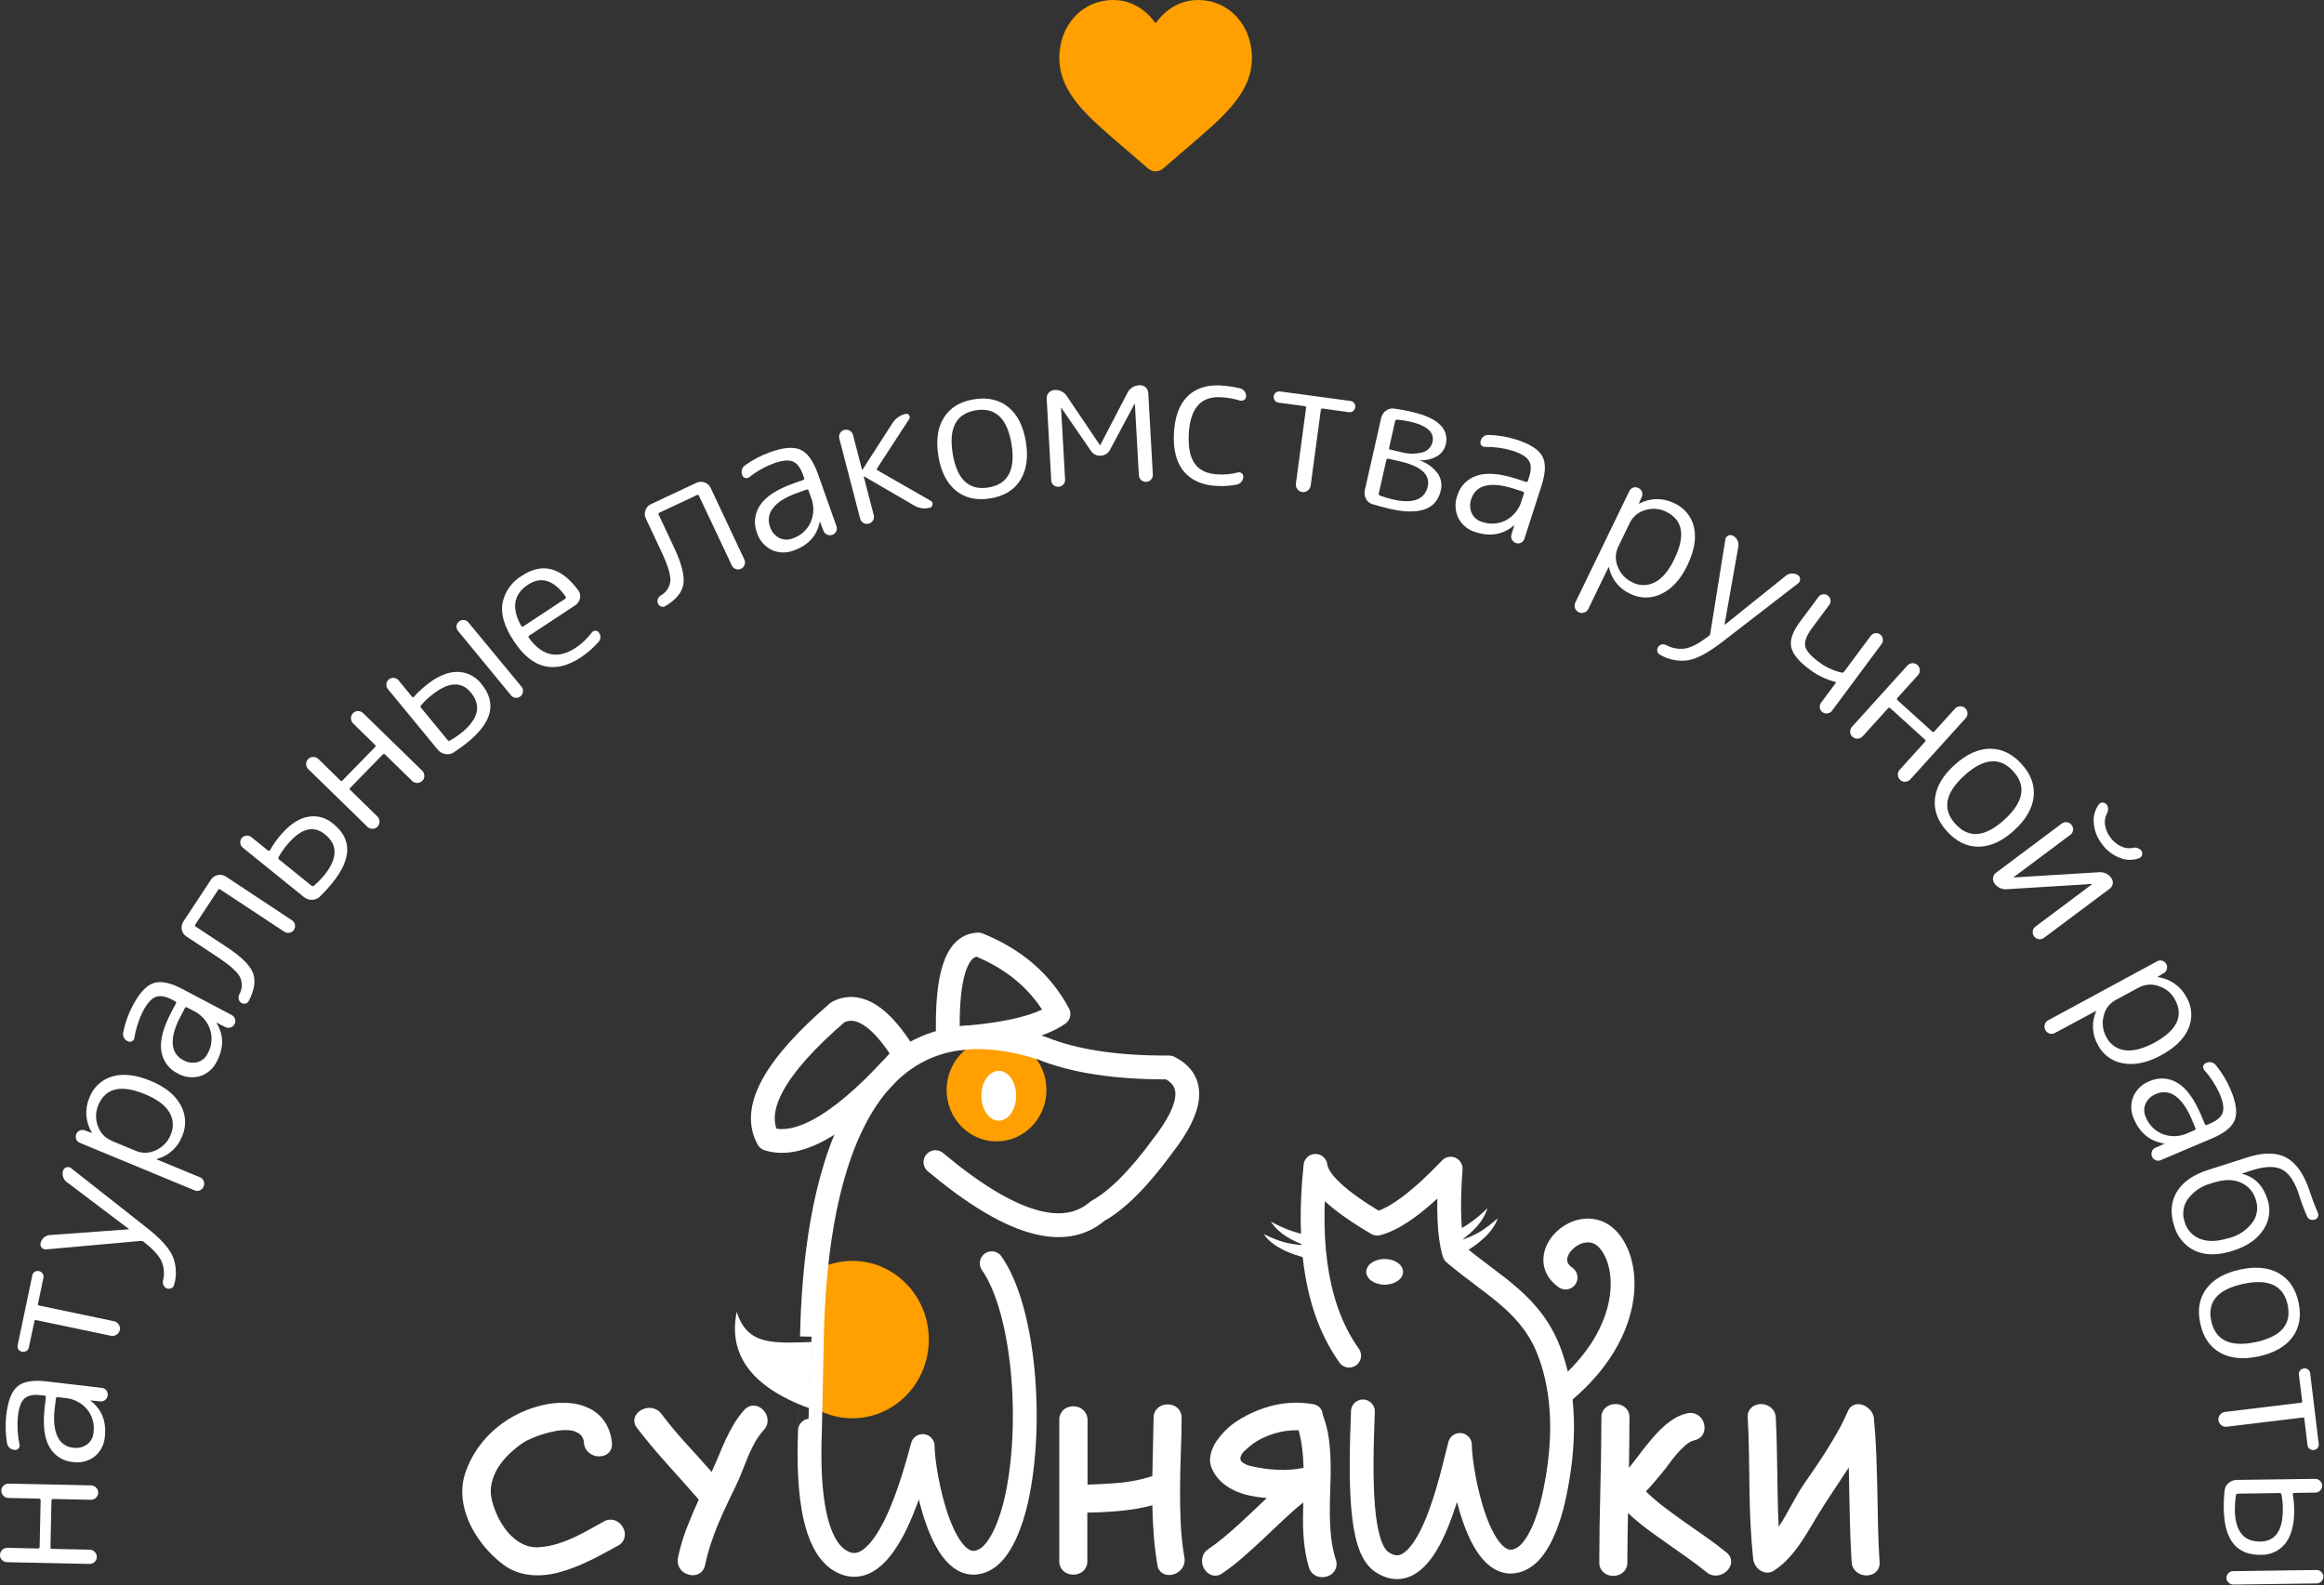 <?xml version="1.0" encoding="UTF-8"?> <svg xmlns="http://www.w3.org/2000/svg" width="1164" height="794" viewBox="0 0 1164 794" fill="none"><rect x="0" y="0" width="1164" height="794" fill="#333333" stroke="none"/><path d="M619.393 8.399C614.399 2.983 607.547 0 600.097 0C594.529 0 589.429 1.761 584.939 5.232C582.674 6.985 580.621 9.129 578.812 11.631C577.002 9.129 574.949 6.985 572.683 5.232C568.194 1.761 563.094 0 557.526 0C550.076 0 543.223 2.983 538.229 8.399C533.295 13.752 530.577 21.065 530.577 28.992C530.577 37.15 533.618 44.618 540.145 52.495C545.985 59.541 554.377 66.693 564.096 74.975C567.415 77.804 571.176 81.01 575.082 84.425C576.114 85.329 577.438 85.826 578.812 85.826C580.184 85.826 581.509 85.329 582.539 84.426C586.445 81.011 590.209 77.803 593.529 74.973C603.247 66.692 611.639 59.541 617.479 52.494C624.006 44.618 627.046 37.15 627.046 28.991C627.046 21.065 624.328 13.752 619.393 8.399Z" fill="#FF9F00"></path><g clip-path="url(#clip0_1311_187)"><path d="M682.632 706.915C681.268 741.957 681.167 774.252 691.732 782.059C715.937 799.085 727.821 735.597 731.225 723.694C731.225 736.725 741.034 792.779 762.709 780.367C770.644 775.817 775.749 761.258 778.115 750.711C784.485 722.247 783.657 697.769 776.168 677.55C767.068 652.981 747.959 644.327 728.404 627.73C725.747 619.121 725.14 604.986 726.584 585.325C711.418 601.268 699.157 610.446 689.803 612.861C670.166 601.334 659.853 591.689 658.864 583.924C654.466 625.394 660.093 657.079 675.744 678.979" stroke="white" stroke-width="11.927" stroke-linecap="round" stroke-linejoin="round"></path><path d="M783.454 696.689C818.47 666.97 816.886 632.91 805.193 620.653C792.053 606.885 768.522 629.061 784.137 639.862" stroke="white" stroke-width="11.927" stroke-linecap="round" stroke-linejoin="round"></path><path d="M384.728 570.422C400.98 575.554 423.756 561.486 453.057 528.218C441.1 508.884 429.98 501.783 419.698 506.916C387.958 534.227 376.301 555.396 384.728 570.422Z" stroke="white" stroke-width="11.927" stroke-linecap="round" stroke-linejoin="round"></path><path d="M530.149 507.834C520.339 514.653 501.894 518.811 474.814 520.31C473.861 489.092 478.908 473.344 489.955 473.064C508.258 480.435 521.656 492.025 530.149 507.834Z" stroke="white" stroke-width="11.927" stroke-linecap="round" stroke-linejoin="round"></path><path fill-rule="evenodd" clip-rule="evenodd" d="M408.576 672.081C409.031 682.573 408.867 700.699 408.076 706.314C377.465 695.831 364.437 679.397 368.993 657.012C374.453 674.374 387.693 672.681 408.576 672.081Z" fill="white"></path><path d="M302.448 762.03C303.602 761.352 304.933 761.035 306.269 761.12C307.446 761.215 308.577 761.613 309.554 762.276C310.522 762.943 311.33 763.816 311.92 764.833C312.52 765.821 312.875 766.937 312.958 768.09C313.025 769.237 312.793 770.381 312.284 771.412C311.687 772.588 310.731 773.544 309.554 774.141C306.825 775.643 303.894 777.226 300.791 778.891C297.688 780.557 294.476 782.113 291.182 783.56C287.905 784.978 284.544 786.193 281.118 787.199C277.8 788.194 274.376 788.79 270.917 788.974C267.548 789.146 264.173 788.802 260.908 787.955C257.488 787.036 254.294 785.422 251.526 783.214C249.325 781.508 247.253 779.64 245.329 777.627C243.308 775.53 241.458 773.275 239.797 770.884C238.113 768.474 236.636 765.926 235.383 763.267C234.139 760.644 233.169 757.9 232.49 755.078C231.818 752.292 231.497 749.434 231.534 746.57C231.578 743.677 232.05 740.807 232.935 738.052C234.416 733.514 236.563 729.221 239.305 725.313C242.002 721.462 245.207 717.994 248.832 715.003C252.467 712.014 256.47 709.503 260.744 707.532C265.068 705.526 269.63 704.08 274.321 703.228C278.055 702.561 281.863 702.402 285.641 702.755C289.112 703.046 292.493 704.011 295.596 705.594C298.543 707.133 301.06 709.381 302.921 712.136C304.98 715.29 306.202 718.917 306.47 722.674C306.656 723.962 306.417 725.275 305.787 726.414C305.224 727.375 304.396 728.155 303.403 728.661C302.374 729.171 301.239 729.43 300.091 729.417C298.893 729.432 297.708 729.168 296.63 728.647C295.551 728.126 294.608 727.361 293.876 726.414C293.055 725.33 292.568 724.03 292.474 722.674C292.455 721.78 292.235 720.902 291.831 720.105C291.426 719.308 290.846 718.612 290.136 718.069C288.626 717.044 286.87 716.441 285.049 716.322C282.853 716.149 280.643 716.271 278.479 716.686C276.157 717.109 273.865 717.684 271.618 718.406C269.583 719.049 267.587 719.808 265.64 720.681C264.296 721.243 263.008 721.929 261.79 722.728C259.391 724.398 257.124 726.25 255.011 728.27C252.86 730.303 250.982 732.606 249.424 735.122C247.905 737.571 246.813 740.261 246.194 743.075C245.577 745.999 245.683 749.029 246.503 751.902C246.979 753.763 247.587 755.587 248.323 757.362C249.098 759.246 250.011 761.071 251.053 762.821C252.113 764.576 253.331 766.23 254.693 767.763C256.009 769.266 257.5 770.607 259.133 771.757C260.714 772.864 262.454 773.723 264.293 774.305C266.258 774.896 268.32 775.094 270.362 774.888C273.268 774.678 276.14 774.14 278.925 773.286C281.689 772.447 284.395 771.425 287.024 770.229C289.663 769.015 292.256 767.702 294.804 766.288C297.352 764.875 299.9 763.455 302.448 762.03Z" fill="white"></path><path d="M372.725 706.232C373.558 705.217 374.688 704.488 375.956 704.149C377.052 703.885 378.199 703.936 379.268 704.294C380.365 704.666 381.359 705.289 382.171 706.114C383.007 706.946 383.647 707.953 384.045 709.062C384.445 710.191 384.561 711.4 384.382 712.584C384.167 713.916 383.551 715.151 382.617 716.124C380.869 718.072 379.343 720.208 378.067 722.493C376.803 724.77 375.667 727.116 374.664 729.518C373.654 731.93 372.68 734.368 371.743 736.798C370.805 739.228 369.777 741.648 368.649 743.969C367.071 747.226 365.518 750.466 363.99 753.687C362.461 756.908 361.008 760.169 359.631 763.469C358.266 766.763 357.028 770.1 355.918 773.479C354.808 776.903 353.881 780.384 353.143 783.907C352.894 785.199 352.259 786.386 351.323 787.31C350.507 788.089 349.483 788.614 348.375 788.821C347.234 789.029 346.06 788.973 344.944 788.657C343.795 788.354 342.729 787.797 341.823 787.028C340.916 786.239 340.221 785.235 339.803 784.107C339.348 782.834 339.269 781.457 339.575 780.14C340.637 775.062 342.113 770.08 343.989 765.244C345.845 760.493 347.841 755.774 349.976 751.084C347.392 748.094 344.777 745.124 342.132 742.176L334.234 733.358C331.583 730.392 328.986 727.404 326.445 724.395C323.903 721.386 321.434 718.308 319.037 715.159C318.217 714.167 317.743 712.933 317.691 711.647C317.68 710.548 317.996 709.471 318.601 708.553C319.227 707.606 320.073 706.826 321.067 706.278C322.104 705.682 323.253 705.307 324.443 705.177C325.677 705.042 326.926 705.207 328.083 705.659C329.338 706.15 330.429 706.986 331.231 708.07C335.089 713.209 339.19 718.147 343.534 722.885C347.877 727.623 352.187 732.409 356.464 737.244C356.522 737.14 356.559 737.026 356.573 736.907C357.787 734.238 358.948 731.56 360.059 728.872C361.169 726.185 362.321 723.534 363.517 720.919C364.738 718.305 366.089 715.754 367.566 713.275C369.05 710.764 370.778 708.405 372.725 706.232Z" fill="white"></path><path d="M593.218 780.057C593.491 781.384 593.365 782.761 592.854 784.016C592.384 785.146 591.651 786.148 590.715 786.937C589.805 787.704 588.736 788.26 587.585 788.565C586.485 788.884 585.324 788.934 584.2 788.711C583.106 788.487 582.098 787.96 581.288 787.191C580.373 786.268 579.806 785.056 579.687 783.761C578.856 778.75 578.249 773.779 577.867 768.847C577.485 763.915 577.251 758.94 577.166 753.923C574.531 754.638 571.861 755.218 569.167 755.661C566.456 756.116 563.726 756.474 560.978 756.735C558.248 756.999 555.518 757.19 552.788 757.326C550.058 757.463 547.328 757.536 544.598 757.572V781.914C544.649 783.236 544.283 784.541 543.552 785.644C542.898 786.607 542.004 787.382 540.959 787.892C539.901 788.395 538.745 788.656 537.574 788.656C536.402 788.656 535.246 788.395 534.188 787.892C533.143 787.382 532.249 786.607 531.595 785.644C530.864 784.541 530.498 783.236 530.549 781.914V711.155C530.502 709.821 530.867 708.506 531.595 707.388C532.245 706.415 533.14 705.631 534.188 705.113C535.248 704.615 536.403 704.357 537.574 704.357C538.744 704.357 539.899 704.615 540.959 705.113C542.007 705.631 542.902 706.415 543.552 707.388C544.318 708.493 544.722 709.81 544.708 711.155V743.586C550.167 743.44 555.627 743.122 561.087 742.63C566.551 742.109 571.943 740.996 577.166 739.309C577.239 734.401 577.342 729.548 577.475 724.75C577.609 719.951 577.712 715.098 577.785 710.19C577.736 708.856 578.101 707.54 578.831 706.423C579.487 705.445 580.392 704.66 581.452 704.148C582.518 703.644 583.685 703.386 584.864 703.393C586.036 703.383 587.193 703.642 588.249 704.148C589.294 704.662 590.18 705.448 590.816 706.423C591.528 707.547 591.884 708.86 591.835 710.19C591.798 715.996 591.665 721.823 591.434 727.671C591.204 733.519 591.076 739.358 591.052 745.187C590.997 751.029 591.101 756.862 591.361 762.686C591.627 768.509 592.246 774.31 593.218 780.057Z" fill="white"></path><path d="M669.081 781.294C669.53 782.532 669.571 783.881 669.199 785.144C668.858 786.244 668.229 787.233 667.379 788.01C666.508 788.779 665.471 789.337 664.349 789.639C663.214 789.956 662.023 790.012 660.864 789.803C659.616 789.589 658.456 789.023 657.519 788.171C656.583 787.32 655.909 786.219 655.577 784.998C654.8 782.389 654.192 779.732 653.757 777.045C653.326 774.37 653.023 771.673 652.847 768.955C652.671 766.238 652.595 763.508 652.619 760.766C652.619 758.036 652.683 755.306 652.756 752.512C649.274 755.315 645.904 758.263 642.646 761.357C639.389 764.451 636.128 767.533 632.864 770.602C629.606 773.678 626.291 776.696 622.918 779.656C619.535 782.629 615.98 785.4 612.272 787.955C611.308 788.708 610.13 789.137 608.908 789.181C607.686 789.225 606.481 788.882 605.465 788.201C604.505 787.559 603.707 786.702 603.136 785.699C602.526 784.683 602.162 783.54 602.071 782.359C601.975 781.17 602.166 779.975 602.626 778.874C603.171 777.647 604.059 776.605 605.183 775.871C607.889 774.051 610.485 772.092 612.972 769.993C615.46 767.894 617.904 765.77 620.307 763.623C622.697 761.427 625.075 759.207 627.441 756.962C629.807 754.717 632.166 752.488 634.52 750.274C631.524 750.058 628.546 749.626 625.612 748.982C622.818 748.385 620.11 747.444 617.549 746.179C615.144 744.989 612.945 743.422 611.034 741.538C609.127 739.634 607.651 737.345 606.703 734.823C606.148 733.374 605.936 731.817 606.084 730.273C606.243 728.71 606.623 727.178 607.212 725.723C607.839 724.17 608.648 722.698 609.624 721.337C610.621 719.933 611.712 718.598 612.89 717.342C614.011 716.14 615.212 715.015 616.485 713.975C617.602 713.047 618.785 712.202 620.024 711.446C625.565 707.948 631.638 705.376 638.005 703.829C644.384 702.344 650.994 702.143 657.451 703.238C658.896 703.376 660.233 704.059 661.191 705.149C661.982 706.125 662.443 707.325 662.511 708.579C663.957 712.379 664.973 716.328 665.541 720.354C666.092 724.369 666.396 728.414 666.451 732.466C666.536 736.542 666.49 740.643 666.314 744.768C666.138 748.894 666.054 753.016 666.06 757.135C666.06 761.254 666.257 765.337 666.651 769.383C667.067 773.424 667.881 777.413 669.081 781.294ZM627.104 723.466C625.731 724.482 624.435 725.598 623.228 726.806C622.335 727.623 621.676 728.662 621.317 729.818C621.211 730.286 621.24 730.775 621.401 731.228C621.562 731.681 621.849 732.078 622.227 732.375C623.537 733.373 625.07 734.038 626.695 734.313C630.993 735.325 635.377 735.934 639.789 736.133C644.183 736.382 648.59 736.061 652.902 735.177C652.829 731.92 652.604 728.726 652.228 725.595C651.866 722.471 651.258 719.379 650.408 716.35C648.353 716.278 646.295 716.381 644.257 716.66C642.17 716.945 640.11 717.398 638.096 718.016C636.097 718.62 634.153 719.39 632.282 720.318C630.458 721.198 628.724 722.252 627.104 723.466Z" fill="white"></path><path d="M864.676 777.526C865.72 778.296 866.488 779.38 866.869 780.619C867.171 781.689 867.142 782.824 866.788 783.877C866.404 784.957 865.782 785.937 864.968 786.744C864.127 787.594 863.107 788.247 861.983 788.654C860.843 789.069 859.621 789.213 858.416 789.073C857.071 788.911 855.804 788.353 854.776 787.471C851.555 784.851 848.267 782.361 844.912 780.001C841.557 777.641 838.193 775.278 834.82 772.912C831.454 770.552 828.117 768.147 824.811 765.696C821.531 763.239 818.39 760.602 815.402 757.798C815.214 766.078 815.102 774.322 815.065 782.53C815.112 783.852 814.746 785.156 814.019 786.261C813.359 787.222 812.463 787.996 811.416 788.509C810.359 789.012 809.202 789.273 808.031 789.273C806.86 789.273 805.704 789.012 804.646 788.509C803.602 787.996 802.709 787.222 802.053 786.261C801.328 785.155 800.965 783.852 801.015 782.53C801.052 770.355 801.228 758.253 801.543 746.223C801.859 734.193 802.037 722.109 802.08 709.97C802.029 708.647 802.395 707.342 803.126 706.239C803.786 705.271 804.69 704.496 805.747 703.991C806.811 703.48 807.979 703.218 809.159 703.227C810.332 703.214 811.491 703.476 812.545 703.991C813.663 704.526 814.599 705.378 815.237 706.441C815.874 707.504 816.185 708.731 816.13 709.97C816.13 714.216 816.102 718.423 816.048 722.591C815.993 726.759 815.936 730.954 815.875 735.176C817.304 733.456 818.723 731.645 820.152 729.716C821.58 727.787 823.027 725.958 824.501 724.102C825.976 722.245 827.495 720.462 829.051 718.705C830.547 716.998 832.165 715.401 833.892 713.928C835.525 712.516 837.282 711.256 839.143 710.161C840.967 709.11 842.94 708.34 844.994 707.877C846.289 707.533 847.657 707.581 848.925 708.013C850.04 708.418 851.038 709.093 851.828 709.979C852.596 710.864 853.153 711.913 853.457 713.045C853.773 714.161 853.829 715.335 853.62 716.476C853.411 717.61 852.884 718.661 852.101 719.506C851.187 720.452 850 721.089 848.707 721.326C847.042 721.786 845.511 722.635 844.239 723.801C842.699 725.133 841.26 726.578 839.934 728.124C838.551 729.731 837.259 731.363 836.058 733.019C834.857 734.675 833.789 736.062 832.855 737.178C831.472 738.861 830.08 740.526 828.696 742.173C827.313 743.82 825.866 745.431 824.374 747.005C827.407 749.928 830.616 752.663 833.983 755.195C837.35 757.743 840.759 760.224 844.211 762.639C847.663 765.053 851.127 767.48 854.603 769.918C858.061 772.333 861.419 774.868 864.676 777.526Z" fill="white"></path><path d="M938.577 710.478C939.141 716.399 939.536 722.356 939.76 728.35C939.985 734.343 940.154 740.346 940.27 746.358C940.379 752.37 940.5 758.375 940.634 764.375C940.767 770.375 941.019 776.35 941.389 782.301C941.543 783.609 941.268 784.931 940.606 786.069C940.012 787.038 939.153 787.817 938.131 788.316C937.096 788.805 935.964 789.054 934.819 789.044C933.643 789.049 932.48 788.791 931.416 788.289C930.341 787.765 929.406 786.995 928.686 786.041C927.886 784.956 927.444 783.649 927.421 782.301C927.375 782.158 927.356 782.006 927.366 781.856V781.792C926.887 774.003 926.584 766.219 926.456 758.442C926.329 750.665 926.171 742.845 925.983 734.983C923.32 739.102 920.642 743.167 917.948 747.177C915.255 751.187 912.631 755.291 910.077 759.489C908.615 761.952 907.126 764.442 905.609 766.959C904.093 769.477 902.485 771.925 900.786 774.303C899.095 776.663 897.247 778.907 895.254 781.018C893.258 783.115 891.033 784.98 888.62 786.578C887.561 787.333 886.279 787.711 884.98 787.652C883.809 787.582 882.674 787.212 881.686 786.578C880.674 785.921 879.829 785.036 879.22 783.994C878.567 782.939 878.171 781.745 878.065 780.509C877.458 774.667 877.018 768.804 876.745 762.919C876.472 757.035 876.302 751.153 876.236 745.275C876.145 739.397 876.06 733.515 875.981 727.631C875.902 721.746 875.696 715.862 875.362 709.978C875.24 708.76 875.493 707.534 876.089 706.466C876.684 705.397 877.593 704.536 878.692 703.999C879.727 703.486 880.868 703.224 882.023 703.235C883.203 703.229 884.37 703.49 885.435 703.999C886.516 704.513 887.454 705.284 888.165 706.247C888.95 707.335 889.385 708.636 889.412 709.978C889.654 714.552 889.824 719.123 889.921 723.691C890.018 728.259 890.1 732.809 890.167 737.34C890.24 741.896 890.319 746.446 890.404 750.99C890.489 755.533 890.643 760.083 890.868 764.639C892.032 762.959 893.128 761.205 894.153 759.379C895.178 757.553 896.2 755.734 897.219 753.92C898.229 752.1 899.23 750.28 900.222 748.56C901.214 746.84 902.261 745.129 903.343 743.555C905.412 740.601 907.444 737.64 909.44 734.674C911.442 731.717 913.398 728.732 915.282 725.711C917.166 722.69 918.986 719.632 920.742 716.52C922.498 713.408 924.063 710.15 925.519 706.856C925.792 706.1 926.229 705.413 926.799 704.845C927.368 704.278 928.056 703.843 928.813 703.571C930.19 703.134 931.674 703.172 933.026 703.681C934.462 704.21 935.738 705.1 936.73 706.265C937.793 707.427 938.443 708.908 938.577 710.478Z" fill="white"></path><path fill-rule="evenodd" clip-rule="evenodd" d="M684.307 637.003C684.307 633.445 688.429 630.561 693.525 630.561C698.62 630.561 702.743 633.445 702.743 637.003C702.743 640.561 698.611 643.437 693.525 643.437C688.438 643.437 684.307 640.552 684.307 637.003Z" fill="white"></path><path fill-rule="evenodd" clip-rule="evenodd" d="M729.214 629.24C728.404 624.809 726.757 618.175 726.757 618.175C733.7 614.353 738.495 611.56 745.038 605.09C742.581 612.697 737.303 616.983 732.362 620.978C739.642 618.348 743.664 615.937 750.106 610.167C747.75 618.521 735.756 626.629 729.177 629.277" fill="white"></path><path fill-rule="evenodd" clip-rule="evenodd" d="M658.345 630.705C657.908 626.228 657.671 619.394 657.671 619.394C649.946 617.619 644.568 616.254 636.505 611.832C640.955 618.466 647.197 621.141 653.049 623.662C645.359 623.116 640.8 621.914 633.029 618.129C637.579 625.518 651.347 630.031 658.354 630.741" fill="white"></path><path fill-rule="evenodd" clip-rule="evenodd" d="M426.93 631.508C448.069 631.508 465.203 649.152 465.203 670.927C465.203 692.703 448.069 710.347 426.93 710.347C419.28 710.348 411.815 707.997 405.546 703.613C405.91 679.954 407.081 657.436 409.058 636.058C414.541 633.069 420.686 631.505 426.93 631.508Z" fill="#FF9F00"></path><path fill-rule="evenodd" clip-rule="evenodd" d="M499.127 520.143C512.931 520.143 524.124 531.672 524.124 545.895C524.124 560.117 512.931 571.656 499.127 571.656C485.323 571.656 474.121 560.117 474.121 545.904C474.121 531.69 485.314 520.152 499.127 520.152" fill="#FF9F00"></path><path fill-rule="evenodd" clip-rule="evenodd" d="M500.236 536.322C505.05 536.322 508.953 541.919 508.953 548.807C508.953 555.695 505.05 561.301 500.236 561.301C495.422 561.301 491.519 555.705 491.519 548.807C491.519 541.909 495.422 536.322 500.236 536.322Z" fill="white"></path><path d="M496.716 632.706C512.931 655.91 517.645 712.938 509.046 751.265C506.68 761.821 501.566 776.389 493.64 780.93C471.956 793.333 462.128 737.252 462.146 724.248C458.752 736.151 443.747 797.855 419.542 780.821C408.931 772.995 404.309 751.56 405.674 716.514C406.335 685.156 406.669 669.478 406.675 669.478C408.103 597.363 426.412 494.501 521.794 524.975C538.058 531.564 559.291 534.782 585.492 534.63C598.723 541.164 597.652 554.291 582.28 574.013C570.365 590.308 559.512 601.161 549.721 606.572C532.644 621.265 505.579 613.093 468.525 582.057" stroke="white" stroke-width="11.927" stroke-linecap="round" stroke-linejoin="round"></path></g><g clip-path="url(#clip1_1311_187)"><path d="M47.453 777.266C47.792 777.602 48.058 778.004 48.234 778.447C48.41 778.891 48.493 779.366 48.476 779.843C48.475 780.313 48.375 780.777 48.183 781.205C47.991 781.633 47.711 782.016 47.361 782.329C46.657 782.98 45.724 783.328 44.766 783.298L3.564 782.421C2.603 782.412 1.683 782.024 1.005 781.342C0.667 781.015 0.401 780.619 0.228 780.18C0.055 779.742 -0.023 779.272 5.25493e-05 778.801C0.001 778.324 0.101 777.852 0.293 777.415C0.485 776.978 0.765 776.585 1.115 776.261C1.456 775.923 1.862 775.659 2.308 775.483C2.754 775.307 3.231 775.223 3.711 775.237L19.102 775.566C19.595 775.566 19.851 775.31 19.851 774.743L20.345 751.438C20.345 750.871 20.125 750.597 19.613 750.578L4.241 750.249C3.762 750.247 3.289 750.145 2.851 749.95C2.414 749.755 2.022 749.471 1.7 749.116C1.36 748.781 1.093 748.379 0.917 747.935C0.74 747.492 0.659 747.016 0.676 746.539C0.679 746.065 0.782 745.598 0.977 745.166C1.172 744.735 1.456 744.349 1.81 744.035C2.51 743.388 3.434 743.04 4.387 743.066L45.533 743.943C46.489 743.957 47.401 744.344 48.074 745.022C48.434 745.346 48.719 745.744 48.912 746.189C49.104 746.634 49.199 747.115 49.189 747.599C49.182 748.077 49.078 748.549 48.883 748.986C48.689 749.423 48.407 749.815 48.056 750.14C47.72 750.479 47.318 750.745 46.874 750.922C46.431 751.098 45.955 751.18 45.478 751.163L26.541 750.761C26.054 750.761 25.798 751.035 25.773 751.584L25.28 774.89C25.28 775.456 25.518 775.749 26.011 775.749L44.93 776.151C45.404 776.154 45.873 776.254 46.307 776.446C46.741 776.638 47.131 776.917 47.453 777.266Z" fill="white"></path><path d="M52.497 719.688C52.352 721.59 51.822 723.442 50.939 725.132C50.056 726.823 48.838 728.316 47.361 729.522C45.812 730.695 44.042 731.543 42.157 732.014C40.272 732.485 38.312 732.57 36.393 732.264C33.988 732.053 31.671 731.257 29.644 729.944C27.618 728.631 25.943 726.842 24.768 724.733C22.148 720.297 21.362 713.595 22.41 704.626L22.958 699.892C22.958 699.343 22.812 699.033 22.318 698.978L20.49 698.777C16.725 698.338 13.983 698.892 12.265 700.44C10.546 701.988 9.45 704.967 8.975 709.378C8.508 714.083 8.779 718.832 9.779 723.453C9.868 723.805 9.867 724.173 9.778 724.524C9.689 724.875 9.513 725.198 9.267 725.464C9.03 725.741 8.725 725.952 8.383 726.077C8.04 726.202 7.671 726.236 7.311 726.177C6.357 726.136 5.449 725.756 4.749 725.107C4.049 724.457 3.603 723.579 3.491 722.631C2.729 718.027 2.612 713.339 3.143 708.702C3.966 701.592 5.849 696.821 8.755 694.371C11.662 691.922 16.487 691.081 23.214 691.867L51.016 695.121C51.458 695.157 51.887 695.286 52.274 695.501C52.662 695.715 52.999 696.009 53.265 696.364C53.542 696.706 53.747 697.102 53.867 697.526C53.986 697.95 54.018 698.394 53.959 698.831C53.863 699.732 53.417 700.56 52.716 701.135C52.376 701.424 51.98 701.641 51.552 701.77C51.124 701.899 50.674 701.938 50.23 701.884L45.405 701.409C45.389 701.397 45.37 701.391 45.35 701.391C45.33 701.391 45.311 701.397 45.295 701.409C45.286 701.434 45.283 701.462 45.288 701.489C45.292 701.515 45.302 701.541 45.319 701.563C45.335 701.584 45.356 701.602 45.381 701.613C45.405 701.625 45.432 701.63 45.46 701.628C51.053 706.015 53.399 712.035 52.497 719.688ZM27.418 705.229C26.711 711.322 27.162 716.056 28.771 719.432C29.443 720.986 30.52 722.33 31.89 723.323C33.26 724.317 34.872 724.924 36.558 725.08C39.009 725.47 41.516 724.901 43.559 723.49C44.502 722.791 45.282 721.897 45.847 720.869C46.412 719.84 46.747 718.701 46.831 717.531C47.133 715.488 47.011 713.405 46.474 711.411C45.936 709.417 44.993 707.556 43.705 705.942C42.316 704.274 40.604 702.904 38.672 701.915C36.74 700.925 34.628 700.337 32.463 700.184L28.935 699.764C28.823 699.735 28.705 699.733 28.592 699.758C28.479 699.783 28.373 699.834 28.283 699.906C28.192 699.979 28.12 700.072 28.072 700.177C28.023 700.282 28 700.397 28.003 700.513L27.418 705.229Z" fill="white"></path><path d="M14.458 674.812C14.398 675.187 14.257 675.544 14.046 675.86C13.834 676.175 13.557 676.441 13.233 676.639C12.585 677.044 11.803 677.176 11.058 677.005C10.689 676.94 10.337 676.802 10.023 676.598C9.708 676.394 9.439 676.128 9.23 675.817C9.029 675.503 8.893 675.152 8.83 674.785C8.767 674.417 8.779 674.041 8.864 673.678L16.176 638.82C16.238 638.45 16.376 638.097 16.581 637.783C16.785 637.468 17.052 637.199 17.364 636.992C17.675 636.791 18.023 636.655 18.387 636.593C18.751 636.53 19.125 636.541 19.485 636.626C19.854 636.695 20.207 636.837 20.521 637.045C20.835 637.252 21.104 637.52 21.312 637.833C21.533 638.131 21.688 638.472 21.767 638.835C21.846 639.197 21.847 639.572 21.769 639.935L19.027 653.005C18.993 653.101 18.982 653.204 18.994 653.306C19.007 653.407 19.043 653.505 19.1 653.59C19.157 653.675 19.233 653.746 19.322 653.797C19.411 653.847 19.51 653.876 19.613 653.882L57.121 661.742C57.603 661.836 58.06 662.029 58.463 662.309C58.865 662.589 59.206 662.95 59.461 663.369C59.739 663.769 59.932 664.222 60.026 664.701C60.12 665.179 60.115 665.671 60.009 666.147C59.916 666.626 59.722 667.081 59.442 667.481C59.162 667.88 58.801 668.217 58.383 668.469C57.983 668.749 57.53 668.944 57.052 669.042C56.574 669.139 56.081 669.137 55.604 669.035L18.114 661.175C18.017 661.141 17.914 661.13 17.812 661.142C17.711 661.155 17.613 661.191 17.528 661.248C17.443 661.305 17.372 661.381 17.322 661.47C17.271 661.558 17.242 661.658 17.236 661.76L14.458 674.812Z" fill="white"></path><path d="M81.599 641.581C82.495 638.267 82.238 634.748 80.868 631.6C79.515 628.767 76.554 625.568 72.002 621.949C71.592 621.642 71.088 621.487 70.577 621.51L23.051 625.769C22.628 625.807 22.202 625.738 21.813 625.569C21.423 625.4 21.082 625.136 20.821 624.801C20.547 624.477 20.363 624.088 20.285 623.671C20.209 623.254 20.242 622.824 20.382 622.424C20.659 621.33 21.289 620.357 22.175 619.657C23.06 618.956 24.152 618.567 25.281 618.549L64.38 615.716C64.397 615.733 64.42 615.742 64.444 615.742C64.468 615.742 64.491 615.733 64.508 615.716C64.508 615.606 64.508 615.533 64.508 615.515L33.434 592.026C32.568 591.389 31.928 590.492 31.606 589.467C31.276 588.432 31.276 587.321 31.606 586.287C31.713 585.892 31.924 585.534 32.217 585.248C32.509 584.962 32.872 584.759 33.269 584.66C33.659 584.526 34.075 584.493 34.481 584.563C34.887 584.634 35.269 584.805 35.59 585.062L73.556 614.948C80.1 620.066 84.365 624.703 86.352 628.859C88.346 633.482 88.644 638.661 87.192 643.482C87.127 643.848 86.975 644.193 86.749 644.489C86.523 644.784 86.231 645.022 85.895 645.182C85.21 645.514 84.424 645.566 83.701 645.328C83.34 645.23 83.004 645.055 82.717 644.815C82.43 644.576 82.198 644.277 82.038 643.939C81.589 643.24 81.432 642.394 81.599 641.581Z" fill="white"></path><path d="M101.998 591.478C102.184 591.908 102.28 592.371 102.28 592.84C102.28 593.308 102.184 593.772 101.998 594.202C101.838 594.635 101.595 595.032 101.281 595.371C100.967 595.71 100.59 595.983 100.17 596.176C99.74 596.371 99.272 596.471 98.799 596.471C98.327 596.471 97.859 596.371 97.428 596.176L40.032 572.413C39.616 572.253 39.239 572.008 38.924 571.693C38.609 571.378 38.364 571.001 38.204 570.585C38.023 570.179 37.93 569.74 37.93 569.296C37.93 568.852 38.023 568.413 38.204 568.008C38.547 567.18 39.205 566.523 40.032 566.18C40.441 565.999 40.883 565.906 41.33 565.906C41.777 565.906 42.219 565.999 42.628 566.18L45.936 567.441C45.936 567.441 46.028 567.441 46.064 567.441L45.955 567.185C44.395 564.595 43.473 561.673 43.263 558.657C43.053 555.641 43.562 552.619 44.748 549.838C45.693 547.268 47.232 544.959 49.24 543.097C51.247 541.235 53.667 539.875 56.3 539.127C61.687 537.555 68.084 538.298 75.494 541.357C82.671 544.318 87.655 548.339 90.446 553.421C91.789 555.783 92.56 558.428 92.697 561.142C92.833 563.856 92.332 566.564 91.232 569.05C90.192 571.802 88.516 574.268 86.339 576.248C84.163 578.227 81.549 579.663 78.711 580.437C78.644 580.471 78.588 580.522 78.546 580.584C78.546 580.584 78.546 580.675 78.546 580.712L100.006 589.577C100.453 589.735 100.862 589.987 101.205 590.314C101.549 590.642 101.819 591.038 101.998 591.478ZM55.843 571.371L68.091 576.434C69.694 577.104 71.423 577.416 73.159 577.35C74.895 577.283 76.597 576.84 78.144 576.05C81.469 574.552 84.088 571.828 85.456 568.446C86.293 566.634 86.669 564.642 86.551 562.649C86.433 560.656 85.824 558.723 84.779 557.022C82.641 553.476 78.601 550.496 72.678 548.047C60.614 543.063 52.803 544.891 49.245 553.531C47.797 556.891 47.731 560.687 49.062 564.096C49.617 565.709 50.509 567.185 51.678 568.426C52.847 569.668 54.267 570.647 55.843 571.298V571.371Z" fill="white"></path><path d="M108.559 531.685C107.736 533.41 106.569 534.948 105.129 536.206C103.689 537.463 102.008 538.413 100.187 538.996C98.31 539.537 96.343 539.691 94.404 539.449C92.466 539.207 90.596 538.574 88.909 537.589C86.752 536.527 84.888 534.955 83.476 533.008C82.065 531.062 81.15 528.801 80.812 526.42C79.971 521.339 81.652 514.813 85.857 506.844L88.087 502.639C88.155 502.554 88.202 502.454 88.225 502.347C88.248 502.24 88.246 502.129 88.22 502.023C88.193 501.917 88.143 501.819 88.072 501.736C88.001 501.652 87.913 501.586 87.812 501.543L86.24 500.72C82.895 498.892 80.135 498.49 77.978 499.313C75.821 500.135 73.701 502.511 71.635 506.405C69.504 510.632 68.043 515.164 67.303 519.84C67.256 520.198 67.121 520.539 66.911 520.832C66.7 521.125 66.421 521.362 66.097 521.522C65.779 521.701 65.42 521.795 65.055 521.795C64.69 521.795 64.331 521.701 64.013 521.522C63.135 521.145 62.422 520.465 62.006 519.605C61.59 518.745 61.498 517.764 61.746 516.842C62.699 512.271 64.28 507.855 66.444 503.718C69.789 497.393 73.244 493.628 76.845 492.403C80.446 491.178 85.253 492.129 91.249 495.291L116.072 508.397C116.469 508.593 116.821 508.87 117.104 509.21C117.388 509.55 117.596 509.946 117.717 510.371C117.855 510.791 117.906 511.235 117.865 511.676C117.824 512.116 117.693 512.543 117.479 512.93C117.276 513.329 116.995 513.683 116.653 513.972C116.311 514.261 115.914 514.479 115.487 514.612C115.065 514.766 114.615 514.828 114.167 514.793C113.72 514.758 113.285 514.628 112.891 514.411L108.559 512.236C108.559 512.236 108.468 512.236 108.431 512.236C108.419 512.258 108.412 512.283 108.41 512.309C108.408 512.334 108.411 512.36 108.42 512.384C108.429 512.408 108.442 512.43 108.46 512.449C108.478 512.467 108.499 512.482 108.523 512.492C112.142 518.475 112.154 524.873 108.559 531.685ZM90.39 509.147C87.526 514.594 86.24 519.17 86.533 522.874C86.593 524.568 87.111 526.213 88.031 527.636C88.952 529.058 90.241 530.205 91.761 530.954C93.901 532.204 96.443 532.577 98.853 531.996C99.977 531.679 101.021 531.126 101.913 530.372C102.806 529.619 103.526 528.683 104.026 527.627C105.039 525.828 105.671 523.84 105.882 521.786C106.092 519.733 105.878 517.658 105.251 515.691C104.561 513.629 103.46 511.729 102.014 510.104C100.569 508.48 98.81 507.166 96.842 506.24L93.717 504.595C93.624 504.525 93.517 504.478 93.403 504.458C93.289 504.438 93.172 504.445 93.061 504.479C92.951 504.513 92.85 504.573 92.766 504.653C92.683 504.734 92.621 504.833 92.583 504.943L90.39 509.147Z" fill="white"></path><path d="M124.59 501.361C124.429 501.692 124.193 501.981 123.901 502.206C123.61 502.431 123.27 502.586 122.909 502.658C122.547 502.731 122.174 502.73 121.813 502.655C121.451 502.579 121.109 502.431 120.807 502.22C120.485 502.014 120.209 501.746 119.992 501.433C119.775 501.119 119.624 500.765 119.545 500.392C119.38 499.621 119.477 498.817 119.819 498.107C120.623 496.749 121.066 495.209 121.108 493.632C121.149 492.055 120.788 490.493 120.057 489.095C118.583 486.487 114.835 483.197 108.815 479.225L93.315 469.007C92.73 468.625 92.229 468.129 91.842 467.547C91.456 466.966 91.192 466.312 91.066 465.625C90.913 464.946 90.898 464.242 91.024 463.558C91.15 462.873 91.413 462.22 91.798 461.64L105.708 440.509C106.091 439.926 106.588 439.426 107.169 439.04C107.75 438.653 108.403 438.388 109.09 438.261C109.769 438.106 110.472 438.091 111.157 438.217C111.842 438.343 112.495 438.607 113.075 438.992L146.251 460.927C146.63 461.171 146.955 461.49 147.207 461.864C147.458 462.238 147.631 462.659 147.713 463.102C147.812 463.545 147.821 464.003 147.739 464.448C147.658 464.894 147.487 465.319 147.238 465.698C146.992 466.079 146.671 466.405 146.293 466.657C145.916 466.909 145.491 467.08 145.045 467.16C144.603 467.263 144.144 467.274 143.697 467.193C143.251 467.111 142.826 466.938 142.449 466.685L110.296 445.481C110.219 445.412 110.127 445.361 110.026 445.334C109.926 445.307 109.821 445.304 109.719 445.326C109.618 445.347 109.522 445.392 109.442 445.457C109.361 445.522 109.297 445.606 109.254 445.701L97.811 463.048C97.745 463.125 97.697 463.216 97.67 463.315C97.644 463.414 97.64 463.517 97.66 463.617C97.679 463.717 97.721 463.812 97.782 463.894C97.843 463.976 97.922 464.042 98.013 464.089L113.44 474.253C120.752 479.042 125.163 483.368 126.674 487.231C128.185 491.094 127.491 495.804 124.59 501.361Z" fill="white"></path><path d="M160.233 449.047C159.718 449.563 159.105 449.971 158.43 450.247C157.756 450.524 157.032 450.662 156.303 450.656C154.801 450.706 153.331 450.206 152.172 449.248L121.628 424.572C121.275 424.293 120.98 423.949 120.761 423.556C120.541 423.164 120.401 422.733 120.348 422.287C120.285 421.844 120.314 421.393 120.433 420.962C120.553 420.531 120.76 420.129 121.043 419.782C121.326 419.429 121.677 419.137 122.076 418.923C122.475 418.709 122.914 418.579 123.364 418.539C123.815 418.484 124.273 418.521 124.709 418.646C125.146 418.772 125.552 418.984 125.905 419.271L134.167 425.942C134.333 426.073 134.541 426.138 134.752 426.125C134.852 426.133 134.952 426.109 135.037 426.056C135.123 426.004 135.189 425.925 135.228 425.833C136.521 423.556 137.994 421.386 139.633 419.344C144.239 413.628 148.913 410.247 153.653 409.199C155.989 408.677 158.415 408.718 160.732 409.319C163.049 409.92 165.19 411.063 166.978 412.654C176.41 420.282 176.24 430.134 166.466 442.211C164.536 444.62 162.454 446.903 160.233 449.047ZM139.761 430.457L156.011 443.6C156.173 443.749 156.385 443.832 156.605 443.832C156.825 443.832 157.037 443.749 157.199 443.6C159.106 442.023 160.851 440.259 162.409 438.336C169.172 429.964 169.288 423.146 162.756 417.881C156.821 413.068 150.369 414.969 143.398 423.584C141.959 425.353 140.674 427.243 139.56 429.233C139.429 429.423 139.376 429.657 139.414 429.886C139.451 430.114 139.576 430.319 139.761 430.457Z" fill="white"></path><path d="M190.085 411.463C190.1 412.429 189.732 413.363 189.061 414.058C188.737 414.404 188.342 414.676 187.904 414.856C187.466 415.035 186.994 415.119 186.52 415.1C186.049 415.106 185.58 415.017 185.144 414.838C184.707 414.659 184.311 414.394 183.98 414.058L154.459 385.269C154.11 384.946 153.83 384.557 153.635 384.123C153.44 383.69 153.335 383.222 153.326 382.746C153.308 382.276 153.389 381.808 153.562 381.371C153.735 380.933 153.997 380.537 154.331 380.206C154.66 379.858 155.057 379.581 155.497 379.393C155.937 379.204 156.411 379.107 156.89 379.109C157.366 379.098 157.84 379.182 158.283 379.358C158.726 379.534 159.129 379.797 159.467 380.132L170.435 390.881C170.782 391.228 171.166 391.191 171.55 390.881L187.836 374.192C188.22 373.79 188.239 373.424 187.836 373.077L176.869 362.329C176.187 361.651 175.8 360.731 175.791 359.77C175.777 359.29 175.86 358.813 176.036 358.367C176.212 357.921 176.477 357.515 176.814 357.174C177.139 356.834 177.531 356.565 177.965 356.386C178.4 356.206 178.867 356.12 179.337 356.132C180.296 356.136 181.215 356.517 181.896 357.192L211.417 385.964C212.103 386.627 212.503 387.532 212.532 388.486C212.558 388.955 212.484 389.425 212.314 389.863C212.143 390.302 211.881 390.698 211.545 391.027C211.214 391.373 210.817 391.648 210.377 391.837C209.937 392.025 209.464 392.123 208.985 392.124C208.506 392.139 208.028 392.057 207.582 391.881C207.135 391.705 206.729 391.439 206.39 391.1L192.845 377.884C192.479 377.537 192.114 377.573 191.712 377.884L175.443 394.573C175.059 394.975 175.041 395.341 175.443 395.688L189.006 408.904C189.349 409.236 189.621 409.634 189.807 410.073C189.992 410.513 190.087 410.986 190.085 411.463Z" fill="white"></path><path d="M212.895 343.632C218.561 338.964 223.813 336.594 228.651 336.521C231.057 336.463 233.443 336.978 235.61 338.024C237.778 339.069 239.666 340.616 241.118 342.535C248.807 351.894 246.656 361.515 234.665 371.398C232.282 373.378 229.779 375.209 227.171 376.881C226.563 377.282 225.882 377.559 225.166 377.694C224.45 377.829 223.715 377.82 223.003 377.667C221.52 377.415 220.181 376.628 219.238 375.456L194.287 345.131C193.993 344.785 193.775 344.383 193.645 343.948C193.516 343.514 193.48 343.057 193.537 342.608C193.569 342.155 193.694 341.713 193.905 341.31C194.115 340.907 194.407 340.553 194.762 340.268C195.109 339.978 195.512 339.762 195.946 339.634C196.38 339.505 196.835 339.466 197.284 339.519C197.736 339.559 198.175 339.687 198.577 339.897C198.978 340.108 199.334 340.395 199.624 340.744L206.369 348.951C206.486 349.1 206.656 349.199 206.844 349.225C206.927 349.252 207.017 349.248 207.098 349.215C207.178 349.181 207.244 349.12 207.283 349.042C209.014 347.099 210.89 345.29 212.895 343.632ZM231.375 366.828C239.674 359.991 241.16 353.338 235.835 346.867C230.961 340.945 224.258 341.505 215.728 348.549C213.976 349.96 212.36 351.533 210.902 353.246C210.736 353.414 210.643 353.641 210.643 353.877C210.643 354.113 210.736 354.34 210.902 354.508L224.173 370.63C224.52 371.069 224.886 371.16 225.27 370.941C227.442 369.764 229.488 368.367 231.375 366.773V366.828ZM261.919 346.483C261.88 346.924 261.751 347.353 261.541 347.743C261.33 348.133 261.042 348.475 260.695 348.75C260.359 349.035 259.968 349.248 259.547 349.377C259.126 349.506 258.683 349.548 258.245 349.499C257.805 349.465 257.376 349.34 256.986 349.132C256.596 348.924 256.253 348.639 255.979 348.293L229.419 316.012C229.134 315.676 228.92 315.286 228.792 314.865C228.663 314.443 228.621 314 228.67 313.563C228.706 313.123 228.832 312.695 229.04 312.305C229.247 311.916 229.532 311.572 229.876 311.296C230.216 311.011 230.609 310.798 231.033 310.669C231.457 310.541 231.903 310.499 232.344 310.546C232.784 310.58 233.213 310.705 233.603 310.912C233.993 311.12 234.336 311.406 234.61 311.753L261.225 343.961C261.5 344.305 261.703 344.7 261.822 345.124C261.942 345.548 261.975 345.991 261.919 346.428V346.483Z" fill="white"></path><path d="M290.803 329.317C284.429 333.522 278.422 334.966 272.78 333.65C267.137 332.333 262.013 328.172 257.407 321.165C252.63 313.963 250.723 307.602 251.686 302.082C252.247 299.23 253.407 296.53 255.09 294.16C256.773 291.791 258.939 289.805 261.447 288.336C271.683 281.597 281.097 284.071 289.688 295.757C290.114 296.321 290.406 296.974 290.542 297.668C290.678 298.362 290.655 299.077 290.474 299.76C290.162 301.168 289.308 302.396 288.098 303.178L265.048 318.368C264.627 318.642 264.572 319.008 264.883 319.483C271.61 328.672 279.439 330.323 288.372 324.437C291.461 322.358 294.18 319.775 296.414 316.796C296.617 316.504 296.892 316.269 297.212 316.115C297.533 315.962 297.888 315.894 298.242 315.919C298.587 315.905 298.929 315.982 299.234 316.142C299.538 316.303 299.796 316.541 299.979 316.833C300.527 317.546 300.793 318.437 300.725 319.334C300.658 320.231 300.262 321.072 299.613 321.695C297.005 324.593 294.046 327.154 290.803 329.317ZM264.426 292.851C257.2 297.628 256.079 304.513 261.063 313.506C261.337 313.926 261.703 313.981 262.178 313.671L283.126 299.852C283.216 299.807 283.295 299.742 283.356 299.661C283.417 299.581 283.459 299.488 283.478 299.389C283.498 299.29 283.494 299.188 283.468 299.091C283.441 298.994 283.393 298.904 283.327 298.828C277.368 290.48 271.067 288.488 264.426 292.851Z" fill="white"></path><path d="M333.263 303.562C332.949 303.757 332.595 303.878 332.228 303.916C331.861 303.954 331.489 303.908 331.142 303.781C330.794 303.659 330.475 303.466 330.204 303.214C329.934 302.962 329.718 302.658 329.57 302.319C329.242 301.619 329.203 300.818 329.461 300.089C329.725 299.341 330.226 298.7 330.887 298.261C332.277 297.518 333.457 296.434 334.314 295.11C335.171 293.786 335.677 292.267 335.785 290.693C335.877 287.696 334.396 282.943 331.325 276.399L323.429 259.619C323.129 258.988 322.961 258.303 322.936 257.605C322.911 256.907 323.029 256.212 323.282 255.561C323.499 254.901 323.85 254.292 324.312 253.773C324.774 253.255 325.339 252.836 325.969 252.545L348.855 241.779C349.482 241.479 350.165 241.312 350.86 241.287C351.554 241.261 352.247 241.379 352.895 241.632C353.557 241.855 354.167 242.21 354.689 242.674C355.21 243.139 355.632 243.705 355.929 244.338L372.837 280.293C373.029 280.703 373.135 281.147 373.151 281.599C373.167 282.052 373.091 282.503 372.928 282.925C372.774 283.359 372.532 283.756 372.218 284.093C371.903 284.429 371.523 284.697 371.101 284.881C370.693 285.081 370.248 285.192 369.794 285.208C369.341 285.224 368.889 285.143 368.468 284.972C368.03 284.826 367.629 284.587 367.291 284.271C366.954 283.956 366.688 283.571 366.512 283.144L350.061 248.286C350.03 248.19 349.977 248.102 349.906 248.029C349.836 247.957 349.749 247.902 349.654 247.868C349.558 247.834 349.456 247.823 349.356 247.836C349.255 247.848 349.159 247.883 349.074 247.939L330.247 256.786C330.15 256.817 330.063 256.87 329.99 256.941C329.918 257.011 329.862 257.098 329.829 257.193C329.795 257.289 329.784 257.391 329.796 257.491C329.809 257.592 329.844 257.688 329.899 257.773L337.759 274.498C341.415 282.383 342.926 288.366 342.293 292.448C341.653 296.671 338.673 300.327 333.263 303.562Z" fill="white"></path><path d="M397.514 275.707C395.742 276.418 393.843 276.757 391.934 276.703C390.026 276.65 388.148 276.205 386.419 275.397C384.674 274.523 383.125 273.302 381.868 271.809C380.611 270.316 379.671 268.583 379.107 266.714C378.239 264.463 377.935 262.033 378.222 259.637C378.509 257.241 379.377 254.951 380.752 252.968C383.579 248.654 389.246 244.999 397.752 242.001L402.23 240.411C402.76 240.228 402.943 239.899 402.779 239.442L402.175 237.76C400.914 234.196 399.196 231.984 397.057 231.125C394.919 230.266 391.756 230.576 387.589 232.057C383.156 233.708 379.011 236.046 375.305 238.985C375.027 239.215 374.697 239.374 374.343 239.447C373.989 239.521 373.623 239.506 373.276 239.405C372.923 239.314 372.6 239.133 372.337 238.88C372.075 238.627 371.882 238.31 371.777 237.961C371.386 237.088 371.323 236.103 371.598 235.187C371.873 234.271 372.469 233.484 373.276 232.971C377.071 230.26 381.223 228.088 385.615 226.518C392.366 224.081 397.478 223.655 400.951 225.239C404.424 226.823 407.3 230.784 409.578 237.12L418.956 263.588C419.112 264.001 419.181 264.441 419.159 264.881C419.137 265.322 419.024 265.753 418.828 266.147C418.642 266.55 418.377 266.91 418.046 267.206C417.716 267.501 417.329 267.726 416.908 267.866C416.487 268.02 416.039 268.09 415.591 268.071C415.142 268.052 414.702 267.945 414.294 267.756C413.878 267.597 413.5 267.352 413.185 267.037C412.87 266.722 412.625 266.344 412.467 265.928L410.748 261.395H410.639C410.511 261.395 410.474 261.505 410.529 261.633C409.115 268.445 404.777 273.136 397.514 275.707ZM399.452 246.826C393.639 248.874 389.599 251.378 387.296 254.303C386.198 255.592 385.468 257.154 385.182 258.823C384.895 260.492 385.064 262.208 385.669 263.789C386.386 266.162 387.999 268.162 390.166 269.365C391.208 269.901 392.353 270.206 393.523 270.259C394.693 270.313 395.861 270.114 396.948 269.675C398.916 269.042 400.733 268.009 402.284 266.641C403.835 265.273 405.086 263.599 405.959 261.724C406.849 259.743 407.328 257.602 407.365 255.431C407.403 253.26 406.999 251.104 406.179 249.093L404.99 245.748C404.969 245.635 404.922 245.529 404.852 245.438C404.783 245.347 404.693 245.274 404.59 245.224C404.486 245.174 404.373 245.15 404.258 245.152C404.144 245.154 404.032 245.183 403.93 245.236L399.452 246.826Z" fill="white"></path><path d="M437.29 260.625C437.061 261.035 436.75 261.393 436.376 261.676C436.001 261.959 435.572 262.162 435.115 262.27C434.665 262.394 434.196 262.426 433.734 262.363C433.272 262.3 432.827 262.144 432.428 261.904C432.022 261.673 431.668 261.36 431.388 260.986C431.108 260.612 430.908 260.184 430.801 259.729L420.382 219.643C420.25 219.195 420.213 218.725 420.273 218.263C420.333 217.8 420.488 217.355 420.729 216.956C420.961 216.547 421.277 216.191 421.654 215.911C422.032 215.631 422.464 215.433 422.923 215.329C423.371 215.203 423.84 215.169 424.302 215.228C424.763 215.288 425.208 215.44 425.61 215.676C426.014 215.915 426.366 216.232 426.645 216.608C426.925 216.985 427.126 217.414 427.236 217.87L431.77 235.29H431.879L432.044 235.162L446.868 212.13C447.605 210.927 448.572 209.882 449.714 209.054C450.855 208.226 452.15 207.631 453.522 207.305C453.858 207.202 454.22 207.212 454.55 207.334C454.88 207.456 455.161 207.684 455.35 207.981C455.559 208.257 455.672 208.594 455.672 208.941C455.672 209.287 455.559 209.624 455.35 209.9L439.374 234.467C439.045 234.943 439.118 235.308 439.575 235.582L466.299 250.9C466.607 251.08 466.847 251.357 466.983 251.687C467.118 252.018 467.141 252.383 467.048 252.728C467.038 253.085 466.911 253.429 466.687 253.706C466.462 253.984 466.152 254.179 465.805 254.264C464.469 254.636 463.07 254.729 461.695 254.537C460.321 254.345 459.001 253.873 457.817 253.149L432.83 238.635C432.765 238.609 432.693 238.609 432.629 238.635V238.745L437.619 257.974C437.748 258.415 437.785 258.878 437.729 259.334C437.672 259.789 437.523 260.229 437.29 260.625Z" fill="white"></path><path d="M511.01 240.498C507.866 245.482 502.858 248.528 495.985 249.637C489.112 250.746 483.385 249.454 478.803 245.762C474.233 242.033 471.296 236.245 469.992 228.397C468.713 220.537 469.626 214.121 472.789 209.131C475.951 204.14 480.941 201.07 487.814 199.991C494.687 198.913 500.408 200.156 504.996 203.866C509.585 207.577 512.509 213.371 513.807 221.231C515.105 229.091 514.173 235.507 511.01 240.498ZM506.623 222.401C504.503 209.508 498.538 203.879 488.728 205.511C478.918 207.144 475.068 214.389 477.176 227.245C479.296 240.126 485.261 245.762 495.071 244.153C504.881 242.545 508.732 235.294 506.623 222.401Z" fill="white"></path><path d="M532.578 242.674C532.273 243.015 531.902 243.29 531.487 243.481C531.072 243.673 530.622 243.778 530.165 243.789C529.709 243.832 529.249 243.779 528.815 243.635C528.38 243.49 527.981 243.256 527.642 242.948C527.298 242.646 527.021 242.276 526.829 241.86C526.637 241.444 526.534 240.993 526.527 240.535L524.242 199.663C524.202 199.124 524.274 198.583 524.453 198.073C524.632 197.564 524.915 197.097 525.284 196.702C525.639 196.298 526.07 195.968 526.553 195.733C527.037 195.497 527.562 195.361 528.099 195.331C529.349 195.228 530.602 195.472 531.722 196.036C532.841 196.601 533.782 197.464 534.442 198.53L550.893 222.914H551.076L564.657 196.83C565.213 195.67 566.083 194.69 567.169 194.002C568.255 193.313 569.513 192.944 570.799 192.936C571.343 192.897 571.89 192.968 572.406 193.148C572.921 193.327 573.395 193.61 573.797 193.978C574.201 194.354 574.527 194.806 574.756 195.308C574.985 195.809 575.113 196.352 575.131 196.903L577.398 237.592C577.436 238.056 577.381 238.523 577.236 238.965C577.092 239.408 576.861 239.817 576.557 240.17C576.259 240.522 575.89 240.806 575.474 241.005C575.058 241.203 574.605 241.311 574.144 241.321C573.68 241.357 573.214 241.297 572.774 241.147C572.334 240.996 571.93 240.757 571.585 240.444C571.232 240.139 570.945 239.763 570.744 239.342C570.542 238.92 570.431 238.461 570.415 237.994L568.405 202.131V202.039L568.313 202.149L555.975 225.254C555.529 226.124 554.858 226.86 554.032 227.384C553.206 227.907 552.255 228.201 551.277 228.233C550.315 228.306 549.352 228.116 548.49 227.685C547.627 227.254 546.897 226.597 546.378 225.784L531.536 204.196V204.105L531.444 204.215L533.455 240.151C533.489 240.609 533.428 241.07 533.277 241.503C533.126 241.937 532.888 242.336 532.578 242.674Z" fill="white"></path><path d="M609.645 243.388C602.333 243.059 596.795 240.677 593.029 236.241C589.264 231.805 587.576 225.456 587.966 217.194C588.356 208.981 590.556 202.827 594.565 198.732C598.574 194.638 604.058 192.743 611.016 193.047C614.454 193.225 617.869 193.721 621.216 194.528C622.07 194.755 622.82 195.272 623.336 195.99C623.892 196.701 624.166 197.594 624.104 198.494C624.112 198.867 624.018 199.235 623.831 199.557C623.643 199.88 623.371 200.144 623.044 200.322C622.735 200.519 622.386 200.645 622.023 200.693C621.66 200.74 621.291 200.707 620.941 200.597C617.782 199.637 614.515 199.078 611.217 198.933C601.273 198.482 596.003 204.709 595.406 217.614C595.089 224.329 596.167 229.301 598.641 232.53C601.115 235.759 605.02 237.453 610.358 237.612C613.576 237.791 616.802 237.464 619.918 236.643C620.248 236.534 620.601 236.511 620.943 236.575C621.285 236.639 621.605 236.788 621.874 237.009C622.156 237.219 622.38 237.496 622.527 237.815C622.674 238.135 622.738 238.486 622.715 238.836C622.682 239.748 622.348 240.622 621.764 241.322C621.176 242.033 620.364 242.522 619.461 242.712C616.229 243.339 612.932 243.566 609.645 243.388Z" fill="white"></path><path d="M640.316 201.655C639.952 201.608 639.602 201.487 639.287 201.298C638.972 201.109 638.7 200.857 638.488 200.558C638.265 200.253 638.104 199.907 638.016 199.54C637.928 199.173 637.915 198.792 637.976 198.419C638.018 198.06 638.132 197.713 638.311 197.399C638.49 197.085 638.731 196.81 639.018 196.591C639.316 196.367 639.655 196.205 640.016 196.114C640.377 196.023 640.752 196.005 641.12 196.061L676.417 200.814C676.776 200.856 677.123 200.971 677.437 201.15C677.751 201.329 678.026 201.569 678.245 201.856C678.473 202.151 678.637 202.49 678.728 202.852C678.82 203.213 678.836 203.59 678.775 203.958C678.736 204.332 678.622 204.695 678.44 205.025C678.258 205.354 678.011 205.644 677.715 205.877C677.426 206.117 677.089 206.292 676.726 206.39C676.363 206.487 675.984 206.506 675.613 206.444L662.397 204.616C662.299 204.591 662.196 204.589 662.097 204.609C661.997 204.63 661.904 204.672 661.823 204.733C661.742 204.795 661.676 204.874 661.63 204.964C661.584 205.054 661.559 205.154 661.556 205.256L656.456 243.258C656.393 243.742 656.231 244.208 655.979 244.626C655.727 245.044 655.392 245.406 654.994 245.689C654.614 245.991 654.177 246.215 653.71 246.347C653.242 246.479 652.753 246.516 652.271 246.457C651.785 246.389 651.318 246.225 650.897 245.974C650.477 245.723 650.111 245.39 649.821 244.994C649.513 244.614 649.287 244.174 649.158 243.702C649.029 243.23 649 242.736 649.072 242.252L654.153 204.268C654.182 204.17 654.187 204.066 654.168 203.965C654.149 203.864 654.107 203.769 654.045 203.687C653.983 203.605 653.902 203.539 653.81 203.494C653.718 203.449 653.616 203.426 653.514 203.428L640.316 201.655Z" fill="white"></path><path d="M687.349 252.508C686.657 252.293 686.016 251.939 685.466 251.468C684.916 250.996 684.468 250.417 684.15 249.767C683.449 248.47 683.248 246.961 683.583 245.526L691.772 209.333C692.079 207.855 692.934 206.549 694.167 205.677C694.75 205.242 695.414 204.928 696.12 204.752C696.826 204.576 697.56 204.543 698.28 204.654C701.027 204.998 703.754 205.486 706.45 206.116C713.762 207.773 718.752 210.034 721.421 212.898C722.646 214.075 723.548 215.547 724.04 217.173C724.533 218.799 724.601 220.524 724.236 222.183C723.977 223.465 723.459 224.681 722.714 225.756C721.969 226.831 721.013 227.742 719.904 228.435C717.253 229.958 714.219 230.681 711.166 230.519C711.166 230.519 711.166 230.61 711.166 230.628C714.672 231.824 717.744 234.031 719.995 236.971C720.878 238.208 721.482 239.621 721.766 241.114C722.05 242.606 722.007 244.143 721.64 245.617C719.483 255.135 711.008 258.218 696.214 254.866C692.851 254.062 689.908 253.331 687.349 252.508ZM694.368 230.391L690.584 247.116C690.518 247.327 690.533 247.556 690.628 247.756C690.723 247.956 690.89 248.113 691.096 248.195C693.204 248.974 695.359 249.621 697.549 250.132C707.724 252.435 713.567 250.285 715.078 243.68C716.431 237.66 711.715 233.437 700.93 231.012L695.282 229.733C694.807 229.623 694.441 229.842 694.441 230.391H694.368ZM698.773 210.923L695.775 224.194C695.641 224.743 695.824 225.072 696.324 225.181L701.808 226.442C705.298 227.433 708.99 227.471 712.501 226.552C713.728 226.233 714.843 225.58 715.724 224.668C716.604 223.755 717.216 222.617 717.491 221.379C718.588 216.505 714.713 213.074 705.865 211.088C703.847 210.651 701.801 210.352 699.742 210.192C699.519 210.175 699.297 210.239 699.119 210.374C698.94 210.509 698.817 210.704 698.773 210.923Z" fill="white"></path><path d="M739.096 266.531C737.256 266.013 735.542 265.125 734.059 263.921C732.575 262.717 731.353 261.223 730.468 259.53C729.612 257.777 729.122 255.868 729.028 253.92C728.933 251.971 729.237 250.024 729.919 248.197C730.599 245.879 731.836 243.763 733.521 242.033C735.207 240.303 737.29 239.011 739.589 238.271C744.464 236.565 751.166 237.095 759.696 239.861L764.211 241.324C764.741 241.506 765.088 241.324 765.235 240.867L765.783 239.185C767.002 235.529 767.002 232.733 765.783 230.795C764.595 228.821 761.908 227.139 757.704 225.786C753.172 224.414 748.455 223.754 743.72 223.831C743.365 223.843 743.013 223.768 742.694 223.612C742.375 223.456 742.1 223.223 741.892 222.935C741.667 222.647 741.519 222.305 741.465 221.943C741.41 221.581 741.451 221.211 741.581 220.869C741.802 219.94 742.351 219.121 743.126 218.564C743.902 218.006 744.853 217.748 745.804 217.835C750.467 217.98 755.087 218.774 759.532 220.193C766.331 222.387 770.664 225.147 772.492 228.492C774.319 231.837 774.191 236.717 772.126 243.115L763.516 269.839C763.385 270.26 763.17 270.651 762.885 270.987C762.599 271.323 762.248 271.598 761.853 271.795C761.464 272.003 761.035 272.129 760.595 272.163C760.154 272.198 759.711 272.141 759.294 271.996C758.863 271.866 758.463 271.649 758.117 271.36C757.772 271.071 757.488 270.716 757.283 270.314C757.062 269.927 756.925 269.497 756.881 269.053C756.837 268.609 756.887 268.16 757.027 267.737L758.417 263.204C758.417 263.204 758.417 263.112 758.417 263.094C758.396 263.082 758.372 263.075 758.347 263.074C758.323 263.073 758.299 263.079 758.277 263.089C758.255 263.1 758.237 263.116 758.223 263.136C758.209 263.156 758.2 263.18 758.197 263.204C752.768 267.774 746.444 268.889 739.096 266.531ZM758.179 244.742C752.305 242.865 747.571 242.39 743.976 243.316C742.32 243.671 740.791 244.467 739.549 245.618C738.307 246.77 737.399 248.235 736.92 249.86C736.052 252.184 736.124 254.754 737.121 257.025C737.619 258.086 738.341 259.025 739.237 259.78C740.134 260.534 741.183 261.085 742.313 261.394C744.262 262.086 746.333 262.368 748.396 262.223C750.459 262.079 752.47 261.51 754.304 260.553C756.212 259.517 757.89 258.105 759.238 256.402C760.586 254.699 761.575 252.741 762.145 250.646L763.242 247.264C763.292 247.16 763.317 247.046 763.315 246.93C763.313 246.814 763.284 246.701 763.231 246.598C763.178 246.496 763.102 246.407 763.009 246.338C762.915 246.27 762.808 246.224 762.694 246.204L758.179 244.742Z" fill="white"></path><path d="M793.422 306.796C792.98 306.95 792.511 307.016 792.044 306.987C791.576 306.959 791.119 306.838 790.698 306.631C789.846 306.212 789.191 305.478 788.871 304.584C788.701 304.143 788.625 303.671 788.647 303.199C788.669 302.728 788.789 302.265 788.998 301.842L816.07 245.944C816.26 245.545 816.528 245.188 816.857 244.893C817.187 244.598 817.572 244.372 817.989 244.226C818.407 244.076 818.852 244.013 819.295 244.042C819.738 244.07 820.171 244.189 820.567 244.391C820.988 244.571 821.367 244.836 821.682 245.17C821.996 245.503 822.239 245.897 822.394 246.328C822.558 246.741 822.633 247.185 822.614 247.629C822.595 248.073 822.483 248.508 822.285 248.906L820.822 252.141C820.822 252.141 820.822 252.232 820.822 252.269L821.078 252.178C823.754 250.771 826.726 250.021 829.748 249.99C832.771 249.958 835.757 250.645 838.462 251.995C840.971 253.088 843.187 254.759 844.928 256.872C846.669 258.984 847.885 261.478 848.479 264.15C849.697 269.634 848.576 275.983 845.115 283.197C841.74 290.204 837.426 294.939 832.174 297.4C829.749 298.63 827.069 299.271 824.35 299.271C821.632 299.271 818.951 298.63 816.527 297.4C813.844 296.207 811.481 294.396 809.632 292.115C807.783 289.834 806.5 287.148 805.888 284.276C805.888 284.184 805.888 284.129 805.761 284.111H805.633L795.506 305.023C795.301 305.447 795.01 305.824 794.651 306.129C794.293 306.435 793.874 306.662 793.422 306.796ZM816.289 261.92L810.513 273.838C809.753 275.399 809.341 277.107 809.306 278.843C809.271 280.579 809.614 282.302 810.312 283.892C811.61 287.289 814.171 290.053 817.459 291.606C819.218 292.551 821.184 293.046 823.18 293.046C825.177 293.046 827.143 292.551 828.902 291.606C832.558 289.778 835.793 285.829 838.59 280.072C844.281 268.324 842.928 260.403 834.532 256.309C831.259 254.662 827.469 254.373 823.985 255.504C822.316 255.957 820.764 256.764 819.436 257.872C818.108 258.979 817.034 260.36 816.289 261.92Z" fill="white"></path><path d="M834.459 323.049C837.459 324.726 840.94 325.331 844.33 324.767C847.383 324.164 851.221 322.08 855.846 318.552C856.258 318.241 856.533 317.782 856.614 317.273L864.163 270.149C864.231 269.727 864.404 269.328 864.665 268.989C864.927 268.651 865.27 268.383 865.662 268.211C866.043 268.026 866.467 267.944 866.89 267.972C867.313 268.001 867.722 268.14 868.075 268.376C869.064 268.912 869.85 269.76 870.309 270.788C870.768 271.815 870.876 272.966 870.615 274.061L863.779 312.685V312.812C863.889 312.812 863.962 312.812 863.998 312.812L894.415 288.392C895.239 287.698 896.264 287.288 897.339 287.222C898.422 287.167 899.497 287.434 900.429 287.989C900.782 288.198 901.076 288.494 901.281 288.85C901.486 289.205 901.595 289.608 901.598 290.018C901.629 290.428 901.556 290.838 901.387 291.211C901.218 291.585 900.957 291.91 900.63 292.157L862.371 321.696C855.791 326.79 850.252 329.775 845.756 330.653C840.811 331.451 835.743 330.48 831.443 327.911C831.103 327.758 830.804 327.525 830.572 327.232C830.34 326.94 830.181 326.596 830.109 326.229C830.026 325.862 830.018 325.483 830.084 325.112C830.15 324.742 830.289 324.388 830.493 324.072C830.686 323.739 830.95 323.452 831.265 323.231C831.581 323.01 831.941 322.86 832.321 322.793C833.042 322.631 833.797 322.722 834.459 323.049Z" fill="white"></path><path d="M906.277 335.24C900.89 331.243 897.844 327.496 897.137 323.998C896.43 320.501 897.886 316.327 901.506 311.477L910.792 298.974C911.045 298.614 911.372 298.311 911.749 298.085C912.127 297.858 912.548 297.713 912.985 297.658C913.423 297.585 913.871 297.602 914.302 297.709C914.733 297.815 915.137 298.01 915.489 298.28C915.848 298.539 916.15 298.869 916.377 299.249C916.603 299.63 916.749 300.052 916.805 300.491C916.879 300.926 916.861 301.372 916.754 301.799C916.647 302.227 916.453 302.628 916.184 302.977L907.666 314.438C904.887 318.192 903.711 321.208 904.138 323.487C904.558 325.79 906.734 328.367 910.627 331.274C914.081 333.988 918.096 335.898 922.381 336.867C922.628 336.938 922.891 336.925 923.13 336.829C923.368 336.733 923.568 336.559 923.697 336.337L936.931 318.515C937.193 318.151 937.525 317.844 937.908 317.612C938.292 317.38 938.717 317.227 939.161 317.162C939.599 317.077 940.05 317.085 940.484 317.186C940.919 317.287 941.327 317.478 941.683 317.747C942.05 318.013 942.357 318.351 942.587 318.741C942.816 319.131 942.963 319.564 943.018 320.014C943.099 320.46 943.086 320.918 942.979 321.359C942.872 321.8 942.673 322.213 942.396 322.573L917.591 355.969C917.326 356.335 916.987 356.642 916.597 356.872C916.207 357.102 915.774 357.248 915.325 357.303C914.878 357.379 914.421 357.363 913.981 357.256C913.541 357.149 913.127 356.954 912.766 356.681C912.403 356.419 912.101 356.083 911.877 355.696C911.653 355.308 911.514 354.878 911.468 354.433C911.347 353.538 911.584 352.632 912.126 351.911L919.31 342.259C919.639 341.808 919.529 341.534 918.981 341.437C914.373 340.245 910.052 338.138 906.277 335.24Z" fill="white"></path><path d="M930.442 369.935C929.967 369.969 929.49 369.905 929.041 369.748C928.591 369.591 928.179 369.343 927.828 369.021C927.47 368.713 927.182 368.331 926.983 367.903C926.784 367.474 926.68 367.007 926.677 366.535C926.655 366.059 926.729 365.584 926.896 365.138C927.062 364.692 927.317 364.284 927.645 363.939L955.302 333.377C955.609 333.017 955.986 332.722 956.41 332.512C956.834 332.301 957.297 332.179 957.769 332.152C958.24 332.114 958.714 332.173 959.161 332.328C959.608 332.482 960.018 332.727 960.365 333.048C960.722 333.365 961.011 333.753 961.212 334.187C961.413 334.621 961.523 335.092 961.535 335.57C961.569 336.045 961.505 336.522 961.348 336.971C961.191 337.421 960.943 337.834 960.621 338.184L950.293 349.608C949.964 349.974 950.001 350.34 950.421 350.723L967.713 366.352C967.778 366.439 967.862 366.51 967.959 366.558C968.056 366.607 968.162 366.632 968.271 366.632C968.379 366.632 968.486 366.607 968.583 366.558C968.68 366.51 968.764 366.439 968.828 366.352L979.156 354.946C979.468 354.585 979.852 354.293 980.283 354.088C980.714 353.884 981.183 353.771 981.66 353.758C982.14 353.721 982.621 353.786 983.075 353.946C983.528 354.107 983.943 354.36 984.292 354.69C984.646 354.998 984.931 355.377 985.129 355.802C985.327 356.227 985.435 356.689 985.444 357.158C985.474 358.116 985.126 359.049 984.475 359.753L956.819 390.334C956.18 391.046 955.287 391.479 954.333 391.541C953.864 391.584 953.392 391.527 952.947 391.373C952.502 391.218 952.096 390.97 951.756 390.645C951.397 390.327 951.107 389.939 950.903 389.505C950.699 389.072 950.585 388.601 950.567 388.122C950.533 387.646 950.597 387.167 950.758 386.717C950.919 386.267 951.171 385.855 951.5 385.509L964.204 371.47C964.284 371.396 964.346 371.304 964.384 371.201C964.422 371.099 964.436 370.989 964.423 370.88C964.411 370.771 964.373 370.667 964.312 370.576C964.252 370.485 964.171 370.409 964.076 370.355L946.784 354.708C946.363 354.324 945.998 354.324 945.669 354.708L932.965 368.765C932.311 369.472 931.404 369.892 930.442 369.935Z" fill="white"></path><path d="M991.129 424.057C985.243 424.13 979.948 421.595 975.244 416.453C970.541 411.31 968.506 405.826 969.139 400.001C969.761 394.128 973.014 388.516 978.9 383.166C984.786 377.817 990.678 375.093 996.576 374.996C1002.47 374.923 1007.78 377.457 1012.48 382.6C1017.18 387.742 1019.21 393.226 1018.57 399.051C1017.94 404.925 1014.69 410.542 1008.8 415.904C1002.92 421.266 997.027 423.984 991.129 424.057ZM1003.92 410.53C1013.58 401.72 1015.05 393.64 1008.35 386.292C1001.65 378.944 993.469 379.669 983.817 388.467C974.178 397.254 972.704 405.327 979.394 412.687C986.084 420.048 994.255 419.335 1003.91 410.549L1003.92 410.53Z" fill="white"></path><path d="M998.952 442.467C998.65 442.067 998.431 441.61 998.309 441.123C998.186 440.636 998.163 440.13 998.24 439.634C998.302 439.133 998.467 438.65 998.725 438.216C998.983 437.782 999.328 437.405 999.738 437.111L1032.64 412.489C1033.01 412.205 1033.44 411.998 1033.89 411.882C1034.34 411.765 1034.81 411.742 1035.27 411.813C1035.74 411.875 1036.19 412.032 1036.59 412.274C1036.99 412.517 1037.34 412.839 1037.61 413.221C1037.9 413.589 1038.11 414.013 1038.23 414.466C1038.34 414.919 1038.36 415.391 1038.29 415.853C1038.23 416.315 1038.08 416.759 1037.84 417.158C1037.6 417.558 1037.28 417.904 1036.9 418.174L1008.57 439.323V439.469H1008.7L1051.34 436.855C1052.52 436.76 1053.71 436.976 1054.79 437.483C1055.86 437.99 1056.78 438.769 1057.46 439.744C1057.77 440.141 1057.99 440.598 1058.12 441.086C1058.24 441.573 1058.26 442.081 1058.18 442.577C1058.11 443.078 1057.95 443.561 1057.69 443.995C1057.43 444.429 1057.09 444.805 1056.68 445.099L1023.78 469.703C1023.41 469.991 1022.98 470.201 1022.53 470.321C1022.08 470.44 1021.61 470.466 1021.14 470.398C1020.68 470.335 1020.23 470.178 1019.83 469.936C1019.43 469.694 1019.08 469.372 1018.8 468.99C1018.52 468.62 1018.31 468.196 1018.2 467.743C1018.08 467.291 1018.06 466.82 1018.13 466.358C1018.19 465.894 1018.34 465.448 1018.58 465.048C1018.83 464.648 1019.15 464.304 1019.53 464.036L1047.85 442.869V442.741H1047.72L1005.09 445.374C1003.91 445.465 1002.71 445.245 1001.64 444.735C1000.56 444.225 999.635 443.444 998.952 442.467ZM1067.9 424.718C1068.69 424.468 1069.53 424.447 1070.32 424.658C1071.12 424.868 1071.84 425.301 1072.4 425.906C1072.63 426.214 1072.79 426.566 1072.88 426.941C1072.97 427.315 1072.98 427.703 1072.91 428.081C1072.86 428.445 1072.72 428.79 1072.49 429.079C1072.27 429.368 1071.97 429.592 1071.63 429.727C1068.52 430.962 1065.05 430.962 1061.94 429.727C1058.26 428.368 1055.07 425.927 1052.8 422.726C1050.38 419.654 1048.93 415.92 1048.67 412.014C1048.36 408.688 1049.33 405.367 1051.38 402.728C1051.6 402.439 1051.9 402.215 1052.24 402.08C1052.58 401.944 1052.95 401.903 1053.31 401.961C1053.7 402.003 1054.07 402.124 1054.4 402.316C1054.73 402.508 1055.02 402.767 1055.25 403.076C1055.67 403.782 1055.89 404.594 1055.86 405.416C1055.84 406.238 1055.58 407.037 1055.12 407.719C1054.28 409.468 1054.02 411.44 1054.37 413.349C1054.74 415.61 1055.67 417.743 1057.08 419.545C1058.41 421.381 1060.17 422.857 1062.22 423.841C1063.97 424.737 1065.96 425.045 1067.9 424.718Z" fill="white"></path><path d="M1026.55 517.647C1026.1 517.521 1025.68 517.304 1025.32 517.008C1024.96 516.712 1024.66 516.345 1024.45 515.929C1023.99 515.093 1023.87 514.109 1024.12 513.187C1024.24 512.728 1024.45 512.299 1024.74 511.927C1025.03 511.555 1025.4 511.25 1025.82 511.03L1080.44 481.454C1080.82 481.231 1081.25 481.091 1081.69 481.043C1082.13 480.996 1082.58 481.043 1083 481.18C1083.42 481.298 1083.82 481.502 1084.16 481.779C1084.5 482.055 1084.78 482.399 1084.99 482.789C1085.21 483.182 1085.35 483.616 1085.4 484.066C1085.45 484.515 1085.41 484.97 1085.28 485.403C1085.18 485.834 1084.98 486.238 1084.7 486.587C1084.43 486.937 1084.09 487.225 1083.69 487.431L1080.62 489.259C1080.62 489.259 1080.62 489.259 1080.62 489.387H1080.86C1083.86 489.806 1086.71 490.931 1089.18 492.669C1091.66 494.408 1093.69 496.71 1095.1 499.386C1096.5 501.74 1097.32 504.391 1097.5 507.123C1097.68 509.855 1097.2 512.591 1096.12 515.106C1093.95 520.273 1089.34 524.776 1082.28 528.614C1075.45 532.27 1069.18 533.592 1063.49 532.581C1060.81 532.16 1058.26 531.113 1056.06 529.525C1053.86 527.937 1052.06 525.853 1050.81 523.441C1049.33 520.903 1048.48 518.053 1048.31 515.121C1048.14 512.19 1048.66 509.26 1049.84 506.57C1049.86 506.504 1049.86 506.434 1049.84 506.369C1049.84 506.369 1049.84 506.369 1049.71 506.369L1029.29 517.336C1028.88 517.575 1028.43 517.725 1027.96 517.779C1027.48 517.832 1027.01 517.787 1026.55 517.647ZM1071.32 494.56L1059.67 500.83C1058.14 501.647 1056.81 502.791 1055.76 504.181C1054.72 505.571 1054 507.172 1053.64 508.873C1052.71 512.389 1053.18 516.129 1054.94 519.31C1055.81 521.105 1057.12 522.655 1058.74 523.823C1060.36 524.99 1062.25 525.738 1064.22 526C1068.32 526.567 1073.2 525.324 1078.85 522.345C1090.33 516.13 1093.84 508.922 1089.4 500.72C1087.71 497.475 1084.8 495.03 1081.32 493.921C1079.7 493.303 1077.97 493.041 1076.25 493.152C1074.52 493.262 1072.84 493.742 1071.32 494.56Z" fill="white"></path><path d="M1068.8 560.455C1067.99 558.727 1067.54 556.852 1067.47 554.945C1067.41 553.037 1067.74 551.137 1068.43 549.359C1069.19 547.559 1070.31 545.933 1071.72 544.581C1073.13 543.229 1074.81 542.181 1076.64 541.499C1078.84 540.495 1081.24 540.041 1083.66 540.178C1086.07 540.315 1088.41 541.039 1090.48 542.285C1094.94 544.845 1098.93 550.273 1102.47 558.572L1104.3 562.941C1104.51 563.453 1104.86 563.617 1105.32 563.416L1106.95 562.722C1110.44 561.247 1112.55 559.419 1113.25 557.238C1113.98 555.044 1113.47 551.9 1111.73 547.842C1109.81 543.52 1107.22 539.529 1104.06 536.016C1103.81 535.752 1103.64 535.433 1103.54 535.086C1103.45 534.74 1103.43 534.375 1103.51 534.023C1103.58 533.664 1103.74 533.329 1103.98 533.05C1104.21 532.772 1104.52 532.559 1104.86 532.433C1105.71 531.988 1106.69 531.863 1107.62 532.081C1108.55 532.3 1109.37 532.846 1109.93 533.621C1112.88 537.238 1115.31 541.25 1117.15 545.539C1119.95 552.12 1120.69 557.195 1119.38 560.766C1118.06 564.336 1114.28 567.45 1108.04 570.106L1082.21 581.074C1081.81 581.25 1081.38 581.341 1080.93 581.341C1080.49 581.341 1080.06 581.25 1079.66 581.074C1079.24 580.906 1078.87 580.659 1078.56 580.345C1078.24 580.031 1077.99 579.657 1077.83 579.246C1077.65 578.833 1077.56 578.388 1077.56 577.939C1077.56 577.49 1077.65 577.045 1077.83 576.632C1077.99 576.216 1078.23 575.838 1078.55 575.523C1078.86 575.208 1079.24 574.963 1079.66 574.804L1084.08 572.83C1084.08 572.83 1084.17 572.83 1084.08 572.702C1083.99 572.574 1083.95 572.556 1083.84 572.702C1076.85 571.617 1071.83 567.535 1068.8 560.455ZM1097.75 560.583C1095.31 554.916 1092.58 551.029 1089.54 548.921C1088.19 547.904 1086.58 547.271 1084.9 547.088C1083.21 546.904 1081.51 547.178 1079.97 547.879C1077.63 548.739 1075.72 550.477 1074.65 552.723C1074.18 553.798 1073.94 554.961 1073.96 556.135C1073.98 557.308 1074.25 558.463 1074.76 559.523C1075.51 561.445 1076.66 563.191 1078.11 564.653C1079.57 566.115 1081.32 567.262 1083.24 568.022C1085.28 568.781 1087.45 569.122 1089.62 569.025C1091.79 568.928 1093.92 568.394 1095.89 567.456L1099.14 566.048C1099.25 566.02 1099.36 565.965 1099.44 565.889C1099.53 565.814 1099.6 565.718 1099.64 565.611C1099.68 565.505 1099.7 565.389 1099.69 565.274C1099.68 565.16 1099.64 565.049 1099.58 564.952L1097.75 560.583Z" fill="white"></path><path d="M1088.94 613.908C1086.88 607.462 1087.34 601.783 1090.31 596.872C1093.29 591.961 1098.56 588.305 1106.12 585.904L1125.68 579.653C1133.91 577.021 1140.5 577.13 1145.46 579.982C1150.42 582.834 1154.3 588.646 1157.1 597.42C1158.2 600.829 1159.47 604.179 1160.91 607.456C1161.06 607.774 1161.15 608.124 1161.15 608.479C1161.15 608.834 1161.06 609.185 1160.91 609.503C1160.77 609.827 1160.55 610.116 1160.29 610.35C1160.02 610.584 1159.71 610.756 1159.37 610.855C1158.62 611.109 1157.81 611.077 1157.09 610.764C1156.73 610.624 1156.4 610.41 1156.13 610.136C1155.86 609.862 1155.65 609.534 1155.51 609.174C1154.06 605.898 1152.79 602.541 1151.71 599.12C1149.59 592.229 1146.7 587.751 1143.18 585.85C1139.65 583.949 1134.62 584.022 1128.04 586.124L1123.07 587.714C1123.07 587.714 1123.07 587.714 1123.07 587.842C1123.07 587.97 1123.07 588.007 1123.22 587.988C1129.31 589.56 1133.46 593.777 1135.68 600.637C1136.55 603.162 1136.81 605.853 1136.46 608.499C1136.11 611.144 1135.15 613.672 1133.65 615.882C1130.58 620.647 1125.52 624.157 1118.46 626.411C1111.15 628.763 1104.9 628.824 1099.71 626.594C1097.08 625.412 1094.76 623.66 1092.89 621.465C1091.03 619.271 1089.68 616.689 1088.94 613.908ZM1108.5 592.375L1107.35 592.741C1102.73 593.965 1098.66 596.715 1095.8 600.546C1094.64 602.179 1093.89 604.064 1093.61 606.045C1093.33 608.026 1093.53 610.045 1094.19 611.934C1094.72 613.891 1095.72 615.692 1097.09 617.189C1098.46 618.686 1100.16 619.836 1102.07 620.543C1105.94 622.006 1110.66 621.853 1116.21 620.086H1116.4H1116.49C1121.18 618.866 1125.31 616.095 1128.22 612.226C1129.38 610.61 1130.12 608.741 1130.41 606.776C1130.69 604.81 1130.5 602.806 1129.85 600.93C1129.32 598.99 1128.35 597.197 1127.02 595.689C1125.69 594.181 1124.03 592.997 1122.17 592.229C1118.37 590.584 1113.84 590.675 1108.5 592.375Z" fill="white"></path><path d="M1111.95 677.499C1106.82 674.611 1103.52 669.737 1102.03 662.876C1100.54 656.015 1101.55 650.227 1105.04 645.511C1108.54 640.758 1114.18 637.541 1121.95 635.859C1129.72 634.159 1136.19 634.781 1141.33 637.687C1146.46 640.594 1149.79 645.438 1151.25 652.31C1152.72 659.183 1151.73 664.905 1148.24 669.657C1144.75 674.41 1139.1 677.645 1131.35 679.327C1123.6 681.009 1117.09 680.387 1111.95 677.499ZM1129.79 672.198C1142.58 669.432 1147.91 663.193 1145.79 653.48C1143.67 643.768 1136.23 640.289 1123.49 643.043C1110.73 645.809 1105.42 652.024 1107.55 661.688C1109.68 671.351 1117.1 674.855 1129.79 672.198Z" fill="white"></path><path d="M1151.42 688.502C1151.37 688.129 1151.4 687.749 1151.5 687.387C1151.6 687.025 1151.78 686.689 1152.02 686.4C1152.51 685.816 1153.2 685.448 1153.96 685.376C1154.33 685.314 1154.7 685.331 1155.06 685.426C1155.42 685.52 1155.76 685.691 1156.04 685.925C1156.33 686.145 1156.57 686.42 1156.74 686.734C1156.92 687.048 1157.03 687.395 1157.07 687.753L1161.35 723.123C1161.41 723.489 1161.39 723.864 1161.3 724.224C1161.2 724.583 1161.03 724.918 1160.8 725.207C1160.58 725.494 1160.3 725.735 1159.99 725.914C1159.68 726.093 1159.33 726.207 1158.97 726.249C1158.21 726.352 1157.44 726.155 1156.83 725.7C1156.53 725.486 1156.29 725.213 1156.1 724.899C1155.91 724.584 1155.8 724.235 1155.75 723.872L1154.16 710.62C1154.16 710.517 1154.14 710.416 1154.1 710.323C1154.05 710.231 1153.98 710.151 1153.9 710.089C1153.82 710.026 1153.73 709.984 1153.62 709.965C1153.52 709.947 1153.42 709.952 1153.32 709.98L1115.26 714.568C1114.78 714.625 1114.29 714.585 1113.82 714.45C1113.36 714.315 1112.92 714.088 1112.54 713.782C1112.15 713.487 1111.82 713.117 1111.58 712.693C1111.33 712.269 1111.17 711.8 1111.11 711.314C1111.06 710.83 1111.1 710.339 1111.24 709.871C1111.38 709.404 1111.61 708.968 1111.92 708.591C1112.21 708.202 1112.58 707.876 1113 707.631C1113.42 707.386 1113.89 707.228 1114.37 707.165L1152.43 702.559C1152.53 702.562 1152.63 702.541 1152.72 702.499C1152.81 702.456 1152.9 702.392 1152.96 702.312C1153.02 702.232 1153.07 702.139 1153.09 702.039C1153.11 701.939 1153.11 701.835 1153.08 701.736L1151.42 688.502Z" fill="white"></path><path d="M1149.06 756.133C1149.15 763.444 1147.71 769.025 1144.76 772.876C1143.3 774.772 1141.41 776.293 1139.24 777.313C1137.07 778.333 1134.69 778.824 1132.3 778.744C1120.19 778.902 1114.02 771.213 1113.8 755.676C1113.75 752.623 1113.89 749.571 1114.22 746.536C1114.37 745.066 1115.09 743.713 1116.23 742.771C1117.36 741.78 1118.81 741.228 1120.31 741.217L1159.57 740.687C1160.02 740.675 1160.47 740.756 1160.89 740.926C1161.31 741.096 1161.69 741.35 1162 741.674C1162.34 741.98 1162.6 742.353 1162.79 742.769C1162.97 743.184 1163.06 743.633 1163.06 744.087C1163.07 744.538 1162.99 744.987 1162.82 745.405C1162.65 745.824 1162.4 746.203 1162.07 746.518C1161.77 746.849 1161.39 747.113 1160.98 747.295C1160.56 747.478 1160.11 747.574 1159.66 747.578L1149.04 747.724C1148.85 747.724 1148.67 747.796 1148.53 747.925C1148.46 747.973 1148.4 748.045 1148.38 748.128C1148.35 748.211 1148.35 748.301 1148.38 748.382C1148.81 750.944 1149.03 753.536 1149.06 756.133ZM1116.16 792.691C1115.84 792.383 1115.58 792.014 1115.41 791.605C1115.24 791.197 1115.15 790.758 1115.15 790.314C1115.14 789.874 1115.22 789.436 1115.38 789.027C1115.54 788.618 1115.79 788.248 1116.1 787.938C1116.4 787.614 1116.77 787.355 1117.17 787.179C1117.58 787.003 1118.02 786.913 1118.46 786.915L1160.25 786.33C1160.69 786.322 1161.13 786.402 1161.54 786.565C1161.95 786.728 1162.32 786.971 1162.64 787.28C1162.96 787.585 1163.21 787.951 1163.39 788.356C1163.56 788.761 1163.65 789.198 1163.65 789.638C1163.66 790.081 1163.59 790.523 1163.42 790.935C1163.26 791.347 1163.01 791.721 1162.7 792.033C1162.4 792.357 1162.03 792.616 1161.62 792.792C1161.22 792.968 1160.78 793.058 1160.34 793.056L1118.55 793.623C1118.12 793.624 1117.68 793.537 1117.28 793.367C1116.88 793.198 1116.52 792.949 1116.21 792.636L1116.16 792.691ZM1119.34 756.133C1119.48 766.881 1123.75 772.2 1132.13 772.09C1139.77 771.981 1143.52 766.393 1143.38 755.328C1143.36 753.077 1143.14 750.832 1142.72 748.62C1142.58 748.047 1142.27 747.773 1141.78 747.797L1120.89 748.09C1120.33 748.09 1120.02 748.309 1119.96 748.748C1119.53 751.167 1119.34 753.622 1119.39 756.078L1119.34 756.133Z" fill="white"></path></g><defs><clipPath id="clip0_1311_187"><rect width="709.89" height="324.921" fill="white" transform="translate(231.525 466.539)"></rect></clipPath><clipPath id="clip1_1311_187"><rect width="1163.7" height="600.651" fill="white" transform="translate(0 192.938)"></rect></clipPath></defs></svg> 